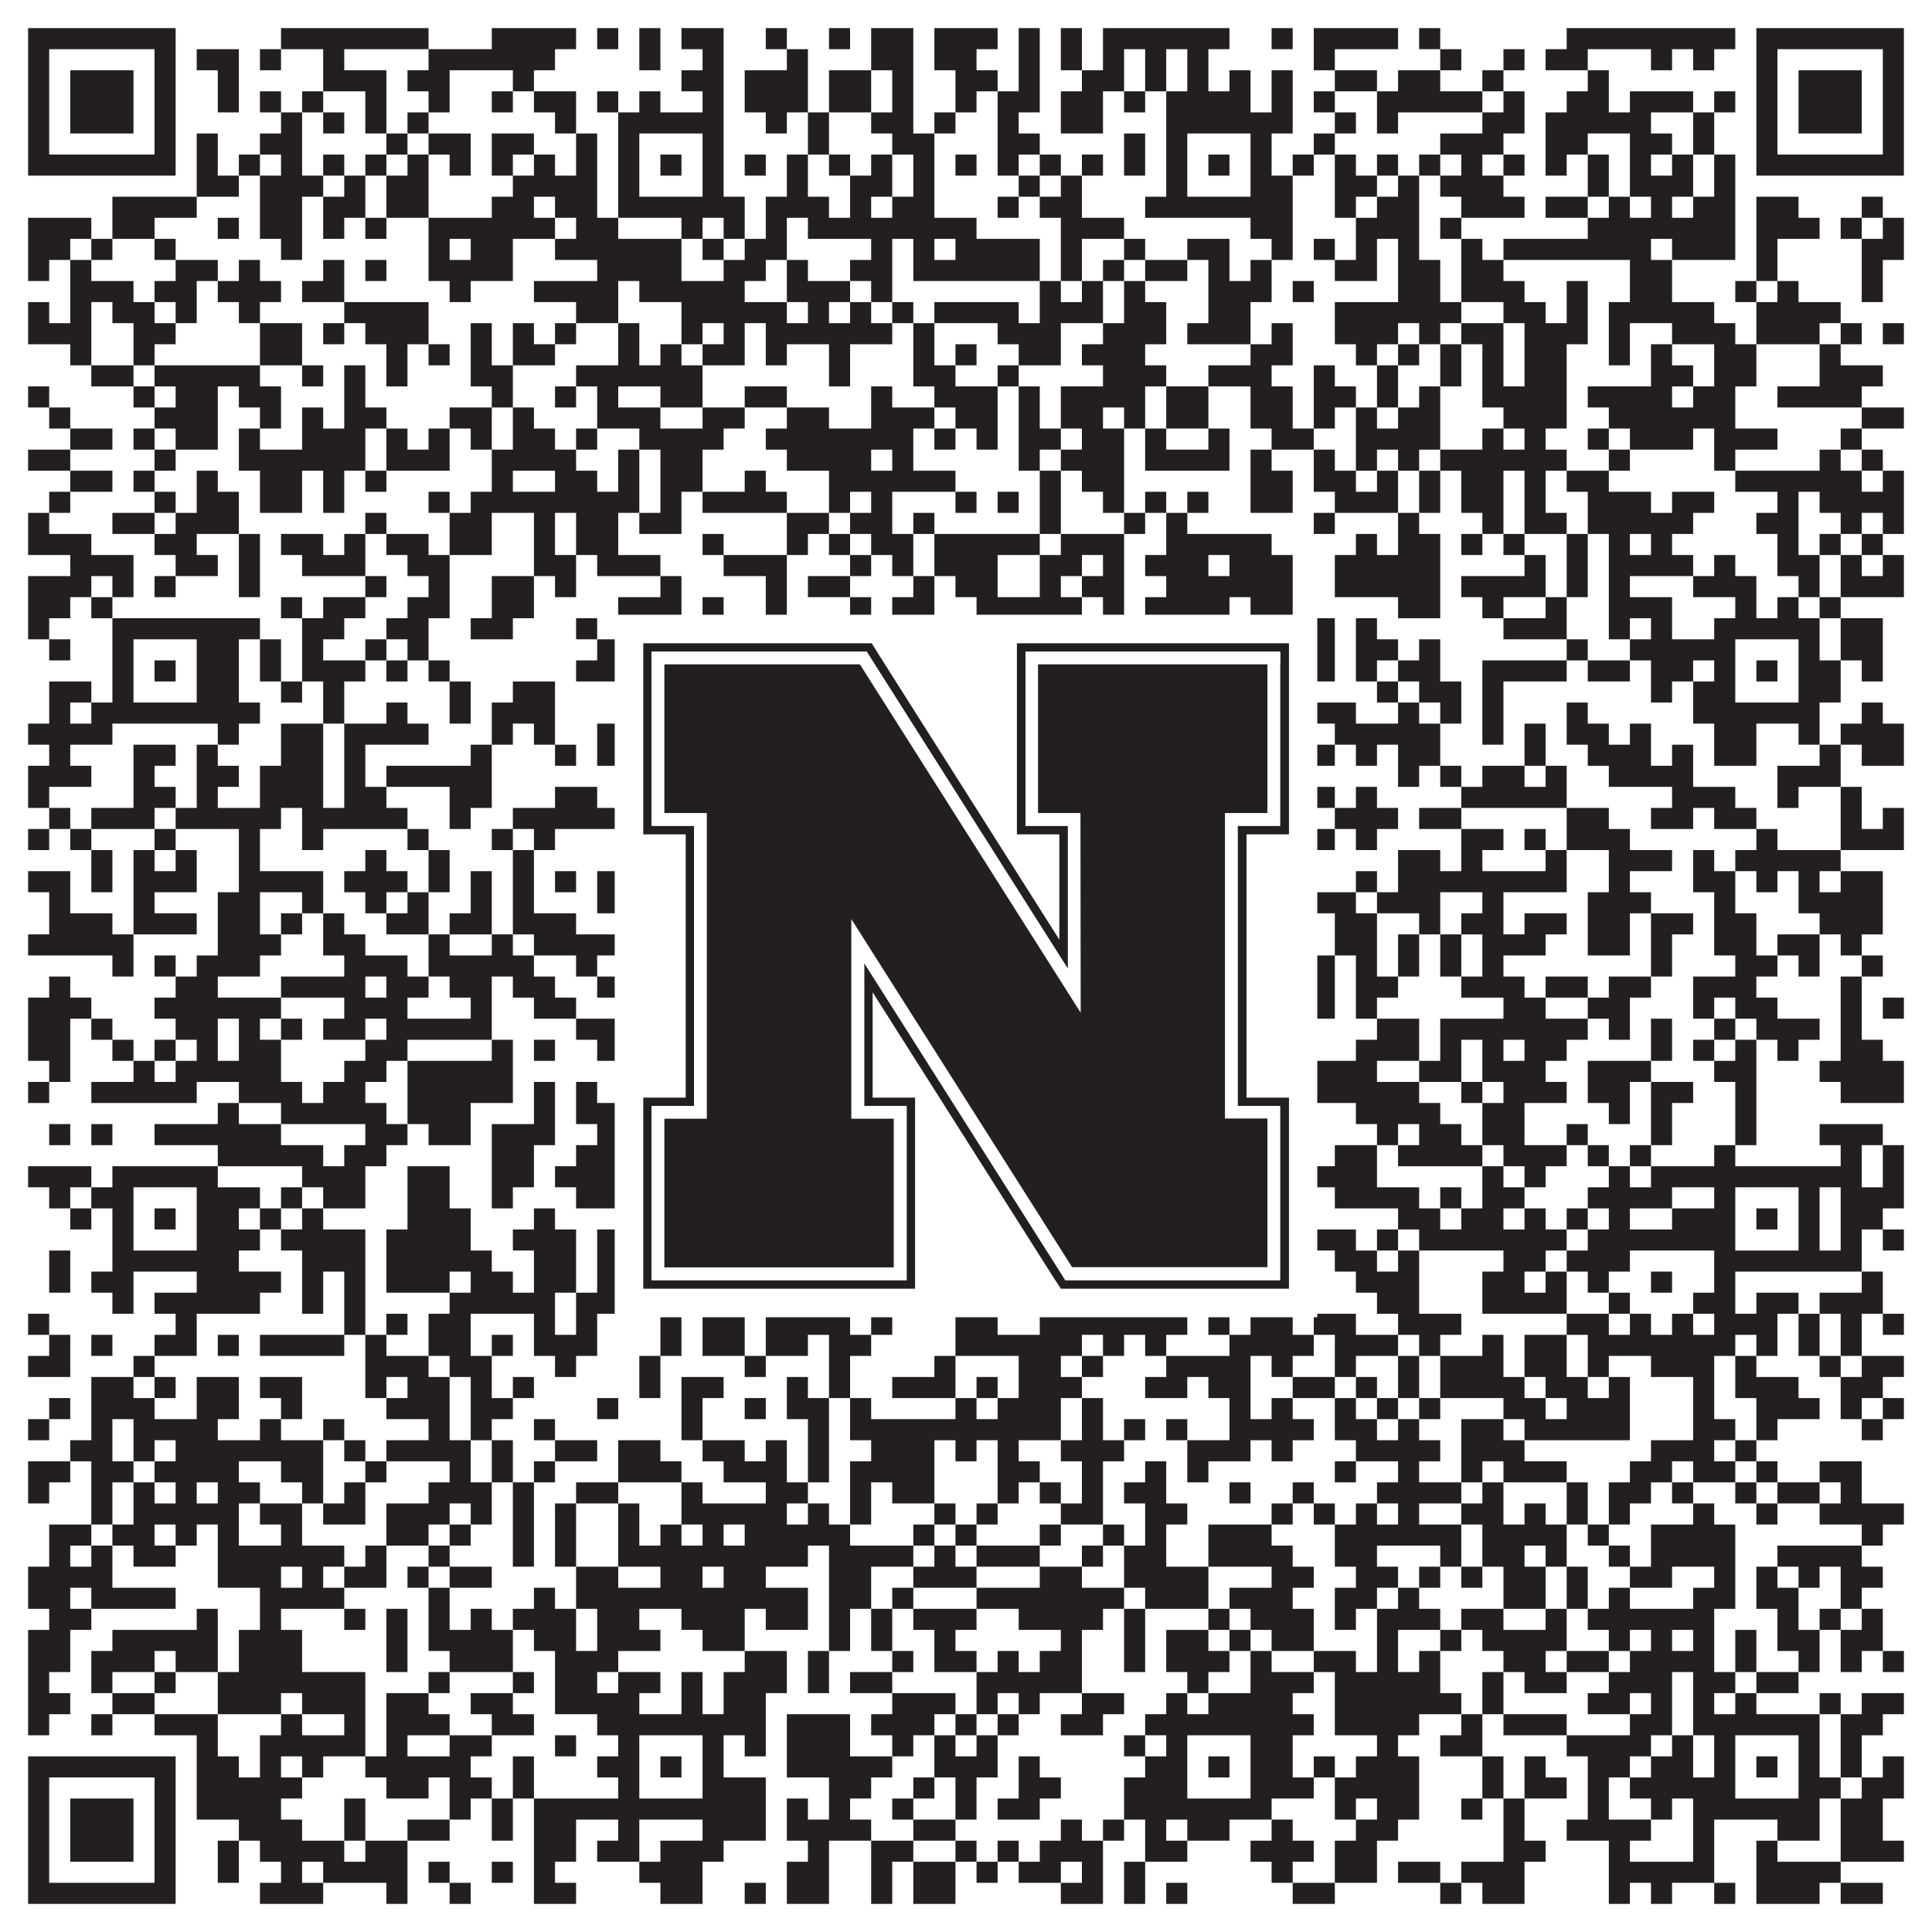 <?xml version="1.0"?>
<svg xmlns="http://www.w3.org/2000/svg" xmlns:xlink="http://www.w3.org/1999/xlink" version="1.1" width="1100px" height="1100px" viewBox="0 0 1100 1100"><rect x="0" y="0" width="1100" height="1100" fill="#ffffff" fill-opacity="1"/><path fill="#231f20" fill-opacity="1" d="M16,16L100,16L100,28L16,28ZM160,16L244,16L244,28L160,28ZM280,16L328,16L328,28L280,28ZM340,16L352,16L352,28L340,28ZM364,16L376,16L376,28L364,28ZM388,16L412,16L412,28L388,28ZM436,16L448,16L448,28L436,28ZM472,16L484,16L484,28L472,28ZM496,16L520,16L520,28L496,28ZM532,16L568,16L568,28L532,28ZM580,16L592,16L592,28L580,28ZM604,16L616,16L616,28L604,28ZM628,16L700,16L700,28L628,28ZM724,16L736,16L736,28L724,28ZM748,16L796,16L796,28L748,28ZM808,16L820,16L820,28L808,28ZM892,16L988,16L988,28L892,28ZM1000,16L1084,16L1084,28L1000,28ZM16,28L28,28L28,40L16,40ZM88,28L100,28L100,40L88,40ZM112,28L136,28L136,40L112,40ZM148,28L160,28L160,40L148,40ZM184,28L196,28L196,40L184,40ZM244,28L316,28L316,40L244,40ZM364,28L376,28L376,40L364,40ZM400,28L412,28L412,40L400,40ZM448,28L460,28L460,40L448,40ZM496,28L520,28L520,40L496,40ZM532,28L556,28L556,40L532,40ZM580,28L592,28L592,40L580,40ZM604,28L616,28L616,40L604,40ZM628,28L640,28L640,40L628,40ZM652,28L664,28L664,40L652,40ZM676,28L688,28L688,40L676,40ZM748,28L760,28L760,40L748,40ZM820,28L832,28L832,40L820,40ZM856,28L868,28L868,40L856,40ZM880,28L904,28L904,40L880,40ZM940,28L952,28L952,40L940,40ZM964,28L976,28L976,40L964,40ZM1000,28L1012,28L1012,40L1000,40ZM1072,28L1084,28L1084,40L1072,40ZM16,40L28,40L28,52L16,52ZM40,40L76,40L76,52L40,52ZM88,40L100,40L100,52L88,52ZM124,40L136,40L136,52L124,52ZM184,40L220,40L220,52L184,52ZM232,40L256,40L256,52L232,52ZM292,40L304,40L304,52L292,52ZM388,40L412,40L412,52L388,52ZM424,40L460,40L460,52L424,52ZM472,40L496,40L496,52L472,52ZM508,40L520,40L520,52L508,52ZM544,40L568,40L568,52L544,52ZM580,40L592,40L592,52L580,52ZM616,40L640,40L640,52L616,52ZM652,40L664,40L664,52L652,52ZM676,40L688,40L688,52L676,52ZM700,40L712,40L712,52L700,52ZM724,40L736,40L736,52L724,52ZM760,40L784,40L784,52L760,52ZM796,40L820,40L820,52L796,52ZM844,40L856,40L856,52L844,52ZM904,40L916,40L916,52L904,52ZM1000,40L1012,40L1012,52L1000,52ZM1024,40L1060,40L1060,52L1024,52ZM1072,40L1084,40L1084,52L1072,52ZM16,52L28,52L28,64L16,64ZM40,52L76,52L76,64L40,64ZM88,52L100,52L100,64L88,64ZM124,52L136,52L136,64L124,64ZM148,52L160,52L160,64L148,64ZM172,52L184,52L184,64L172,64ZM208,52L220,52L220,64L208,64ZM244,52L256,52L256,64L244,64ZM280,52L292,52L292,64L280,64ZM304,52L328,52L328,64L304,64ZM340,52L352,52L352,64L340,64ZM364,52L376,52L376,64L364,64ZM400,52L412,52L412,64L400,64ZM424,52L460,52L460,64L424,64ZM472,52L496,52L496,64L472,64ZM508,52L520,52L520,64L508,64ZM544,52L556,52L556,64L544,64ZM568,52L592,52L592,64L568,64ZM604,52L628,52L628,64L604,64ZM640,52L652,52L652,64L640,64ZM664,52L712,52L712,64L664,64ZM724,52L736,52L736,64L724,64ZM748,52L760,52L760,64L748,64ZM784,52L844,52L844,64L784,64ZM856,52L868,52L868,64L856,64ZM892,52L916,52L916,64L892,64ZM928,52L964,52L964,64L928,64ZM976,52L988,52L988,64L976,64ZM1000,52L1012,52L1012,64L1000,64ZM1024,52L1060,52L1060,64L1024,64ZM1072,52L1084,52L1084,64L1072,64ZM16,64L28,64L28,76L16,76ZM40,64L76,64L76,76L40,76ZM88,64L100,64L100,76L88,76ZM160,64L172,64L172,76L160,76ZM184,64L196,64L196,76L184,76ZM208,64L220,64L220,76L208,76ZM232,64L244,64L244,76L232,76ZM316,64L328,64L328,76L316,76ZM352,64L412,64L412,76L352,76ZM436,64L448,64L448,76L436,76ZM460,64L472,64L472,76L460,76ZM496,64L520,64L520,76L496,76ZM532,64L544,64L544,76L532,76ZM568,64L580,64L580,76L568,76ZM604,64L628,64L628,76L604,76ZM664,64L736,64L736,76L664,76ZM760,64L772,64L772,76L760,76ZM784,64L796,64L796,76L784,76ZM844,64L868,64L868,76L844,76ZM880,64L940,64L940,76L880,76ZM964,64L976,64L976,76L964,76ZM1000,64L1012,64L1012,76L1000,76ZM1024,64L1060,64L1060,76L1024,76ZM1072,64L1084,64L1084,76L1072,76ZM16,76L28,76L28,88L16,88ZM88,76L100,76L100,88L88,88ZM112,76L124,76L124,88L112,88ZM148,76L172,76L172,88L148,88ZM220,76L232,76L232,88L220,88ZM244,76L268,76L268,88L244,88ZM280,76L304,76L304,88L280,88ZM328,76L340,76L340,88L328,88ZM352,76L364,76L364,88L352,88ZM400,76L412,76L412,88L400,88ZM460,76L472,76L472,88L460,88ZM508,76L532,76L532,88L508,88ZM568,76L592,76L592,88L568,88ZM640,76L652,76L652,88L640,88ZM664,76L676,76L676,88L664,88ZM712,76L724,76L724,88L712,88ZM748,76L760,76L760,88L748,88ZM820,76L856,76L856,88L820,88ZM880,76L904,76L904,88L880,88ZM928,76L952,76L952,88L928,88ZM964,76L976,76L976,88L964,88ZM1000,76L1012,76L1012,88L1000,88ZM1072,76L1084,76L1084,88L1072,88ZM16,88L100,88L100,100L16,100ZM112,88L124,88L124,100L112,100ZM136,88L148,88L148,100L136,100ZM160,88L172,88L172,100L160,100ZM184,88L196,88L196,100L184,100ZM208,88L220,88L220,100L208,100ZM232,88L244,88L244,100L232,100ZM256,88L268,88L268,100L256,100ZM280,88L292,88L292,100L280,100ZM304,88L316,88L316,100L304,100ZM328,88L340,88L340,100L328,100ZM352,88L364,88L364,100L352,100ZM376,88L388,88L388,100L376,100ZM400,88L412,88L412,100L400,100ZM424,88L436,88L436,100L424,100ZM448,88L460,88L460,100L448,100ZM472,88L484,88L484,100L472,100ZM496,88L508,88L508,100L496,100ZM520,88L532,88L532,100L520,100ZM544,88L556,88L556,100L544,100ZM568,88L580,88L580,100L568,100ZM592,88L604,88L604,100L592,100ZM616,88L628,88L628,100L616,100ZM640,88L652,88L652,100L640,100ZM664,88L676,88L676,100L664,100ZM688,88L700,88L700,100L688,100ZM712,88L724,88L724,100L712,100ZM736,88L748,88L748,100L736,100ZM760,88L772,88L772,100L760,100ZM784,88L796,88L796,100L784,100ZM808,88L820,88L820,100L808,100ZM832,88L844,88L844,100L832,100ZM856,88L868,88L868,100L856,100ZM880,88L892,88L892,100L880,100ZM904,88L916,88L916,100L904,100ZM928,88L940,88L940,100L928,100ZM952,88L964,88L964,100L952,100ZM976,88L988,88L988,100L976,100ZM1000,88L1084,88L1084,100L1000,100ZM112,100L136,100L136,112L112,112ZM148,100L184,100L184,112L148,112ZM196,100L208,100L208,112L196,112ZM220,100L244,100L244,112L220,112ZM292,100L340,100L340,112L292,112ZM352,100L364,100L364,112L352,112ZM400,100L412,100L412,112L400,112ZM448,100L460,100L460,112L448,112ZM484,100L508,100L508,112L484,112ZM520,100L532,100L532,112L520,112ZM580,100L592,100L592,112L580,112ZM604,100L616,100L616,112L604,112ZM664,100L676,100L676,112L664,112ZM712,100L736,100L736,112L712,112ZM760,100L784,100L784,112L760,112ZM796,100L808,100L808,112L796,112ZM820,100L856,100L856,112L820,112ZM904,100L916,100L916,112L904,112ZM928,100L964,100L964,112L928,112ZM976,100L988,100L988,112L976,112ZM64,112L112,112L112,124L64,124ZM148,112L172,112L172,124L148,124ZM184,112L208,112L208,124L184,124ZM220,112L244,112L244,124L220,124ZM280,112L304,112L304,124L280,124ZM316,112L340,112L340,124L316,124ZM352,112L424,112L424,124L352,124ZM436,112L472,112L472,124L436,124ZM484,112L496,112L496,124L484,124ZM508,112L532,112L532,124L508,124ZM568,112L580,112L580,124L568,124ZM592,112L616,112L616,124L592,124ZM652,112L736,112L736,124L652,124ZM760,112L772,112L772,124L760,124ZM784,112L808,112L808,124L784,124ZM832,112L868,112L868,124L832,124ZM880,112L904,112L904,124L880,124ZM916,112L928,112L928,124L916,124ZM940,112L952,112L952,124L940,124ZM964,112L988,112L988,124L964,124ZM1000,112L1024,112L1024,124L1000,124ZM1060,112L1072,112L1072,124L1060,124ZM16,124L52,124L52,136L16,136ZM64,124L88,124L88,136L64,136ZM124,124L136,124L136,136L124,136ZM148,124L172,124L172,136L148,136ZM184,124L196,124L196,136L184,136ZM208,124L220,124L220,136L208,136ZM244,124L316,124L316,136L244,136ZM328,124L352,124L352,136L328,136ZM388,124L400,124L400,136L388,136ZM412,124L424,124L424,136L412,136ZM436,124L448,124L448,136L436,136ZM460,124L556,124L556,136L460,136ZM604,124L640,124L640,136L604,136ZM712,124L736,124L736,136L712,136ZM772,124L808,124L808,136L772,136ZM820,124L832,124L832,136L820,136ZM904,124L988,124L988,136L904,136ZM1000,124L1036,124L1036,136L1000,136ZM1048,124L1060,124L1060,136L1048,136ZM1072,124L1084,124L1084,136L1072,136ZM16,136L40,136L40,148L16,148ZM52,136L64,136L64,148L52,148ZM88,136L100,136L100,148L88,148ZM160,136L172,136L172,148L160,148ZM244,136L256,136L256,148L244,148ZM268,136L292,136L292,148L268,148ZM316,136L388,136L388,148L316,148ZM400,136L412,136L412,148L400,148ZM424,136L448,136L448,148L424,148ZM496,136L508,136L508,148L496,148ZM520,136L532,136L532,148L520,148ZM544,136L592,136L592,148L544,148ZM604,136L616,136L616,148L604,148ZM640,136L652,136L652,148L640,148ZM676,136L700,136L700,148L676,148ZM724,136L736,136L736,148L724,148ZM748,136L760,136L760,148L748,148ZM772,136L784,136L784,148L772,148ZM796,136L808,136L808,148L796,148ZM832,136L844,136L844,148L832,148ZM856,136L940,136L940,148L856,148ZM952,136L988,136L988,148L952,148ZM1000,136L1012,136L1012,148L1000,148ZM1060,136L1084,136L1084,148L1060,148ZM16,148L28,148L28,160L16,160ZM40,148L52,148L52,160L40,160ZM100,148L124,148L124,160L100,160ZM136,148L148,148L148,160L136,160ZM184,148L196,148L196,160L184,160ZM208,148L220,148L220,160L208,160ZM244,148L292,148L292,160L244,160ZM340,148L388,148L388,160L340,160ZM412,148L436,148L436,160L412,160ZM448,148L460,148L460,160L448,160ZM484,148L508,148L508,160L484,160ZM520,148L592,148L592,160L520,160ZM604,148L616,148L616,160L604,160ZM628,148L640,148L640,160L628,160ZM652,148L676,148L676,160L652,160ZM688,148L700,148L700,160L688,160ZM712,148L724,148L724,160L712,160ZM760,148L784,148L784,160L760,160ZM796,148L820,148L820,160L796,160ZM832,148L856,148L856,160L832,160ZM928,148L952,148L952,160L928,160ZM1000,148L1012,148L1012,160L1000,160ZM1060,148L1072,148L1072,160L1060,160ZM40,160L76,160L76,172L40,172ZM88,160L112,160L112,172L88,172ZM124,160L160,160L160,172L124,172ZM172,160L196,160L196,172L172,172ZM256,160L268,160L268,172L256,172ZM304,160L352,160L352,172L304,172ZM364,160L424,160L424,172L364,172ZM448,160L484,160L484,172L448,172ZM496,160L508,160L508,172L496,172ZM592,160L604,160L604,172L592,172ZM616,160L628,160L628,172L616,172ZM640,160L652,160L652,172L640,172ZM688,160L724,160L724,172L688,172ZM736,160L748,160L748,172L736,172ZM796,160L820,160L820,172L796,172ZM832,160L868,160L868,172L832,172ZM892,160L904,160L904,172L892,172ZM928,160L952,160L952,172L928,172ZM988,160L1000,160L1000,172L988,172ZM1012,160L1024,160L1024,172L1012,172ZM1060,160L1072,160L1072,172L1060,172ZM16,172L28,172L28,184L16,184ZM40,172L52,172L52,184L40,184ZM64,172L88,172L88,184L64,184ZM100,172L112,172L112,184L100,184ZM136,172L148,172L148,184L136,184ZM196,172L244,172L244,184L196,184ZM328,172L352,172L352,184L328,184ZM388,172L448,172L448,184L388,184ZM460,172L472,172L472,184L460,184ZM484,172L496,172L496,184L484,184ZM508,172L520,172L520,184L508,184ZM532,172L580,172L580,184L532,184ZM592,172L628,172L628,184L592,184ZM640,172L664,172L664,184L640,184ZM688,172L712,172L712,184L688,184ZM760,172L832,172L832,184L760,184ZM856,172L880,172L880,184L856,184ZM892,172L904,172L904,184L892,184ZM916,172L976,172L976,184L916,184ZM1000,172L1048,172L1048,184L1000,184ZM16,184L52,184L52,196L16,196ZM76,184L100,184L100,196L76,196ZM148,184L172,184L172,196L148,196ZM184,184L196,184L196,196L184,196ZM208,184L244,184L244,196L208,196ZM268,184L280,184L280,196L268,196ZM292,184L304,184L304,196L292,196ZM316,184L328,184L328,196L316,196ZM352,184L364,184L364,196L352,196ZM388,184L400,184L400,196L388,196ZM412,184L424,184L424,196L412,196ZM436,184L508,184L508,196L436,196ZM520,184L532,184L532,196L520,196ZM568,184L604,184L604,196L568,196ZM628,184L664,184L664,196L628,196ZM676,184L712,184L712,196L676,196ZM724,184L736,184L736,196L724,196ZM760,184L796,184L796,196L760,196ZM808,184L820,184L820,196L808,196ZM832,184L856,184L856,196L832,196ZM868,184L904,184L904,196L868,196ZM916,184L928,184L928,196L916,196ZM952,184L988,184L988,196L952,196ZM1000,184L1036,184L1036,196L1000,196ZM1048,184L1060,184L1060,196L1048,196ZM1072,184L1084,184L1084,196L1072,196ZM40,196L52,196L52,208L40,208ZM76,196L88,196L88,208L76,208ZM148,196L172,196L172,208L148,208ZM220,196L232,196L232,208L220,208ZM244,196L256,196L256,208L244,208ZM268,196L280,196L280,208L268,208ZM292,196L316,196L316,208L292,208ZM352,196L364,196L364,208L352,208ZM376,196L388,196L388,208L376,208ZM400,196L424,196L424,208L400,208ZM436,196L448,196L448,208L436,208ZM472,196L484,196L484,208L472,208ZM520,196L532,196L532,208L520,208ZM544,196L556,196L556,208L544,208ZM580,196L604,196L604,208L580,208ZM616,196L652,196L652,208L616,208ZM712,196L736,196L736,208L712,208ZM772,196L784,196L784,208L772,208ZM796,196L808,196L808,208L796,208ZM820,196L832,196L832,208L820,208ZM844,196L856,196L856,208L844,208ZM868,196L892,196L892,208L868,208ZM916,196L928,196L928,208L916,208ZM940,196L952,196L952,208L940,208ZM976,196L1000,196L1000,208L976,208ZM1036,196L1048,196L1048,208L1036,208ZM52,208L76,208L76,220L52,220ZM88,208L148,208L148,220L88,220ZM172,208L184,208L184,220L172,220ZM196,208L208,208L208,220L196,220ZM220,208L232,208L232,220L220,220ZM268,208L292,208L292,220L268,220ZM328,208L400,208L400,220L328,220ZM472,208L484,208L484,220L472,220ZM520,208L544,208L544,220L520,220ZM568,208L580,208L580,220L568,220ZM628,208L664,208L664,220L628,220ZM688,208L724,208L724,220L688,220ZM748,208L760,208L760,220L748,220ZM784,208L796,208L796,220L784,220ZM820,208L832,208L832,220L820,220ZM844,208L856,208L856,220L844,220ZM868,208L892,208L892,220L868,220ZM940,208L964,208L964,220L940,220ZM976,208L1000,208L1000,220L976,220ZM1036,208L1072,208L1072,220L1036,220ZM16,220L28,220L28,232L16,232ZM76,220L88,220L88,232L76,232ZM100,220L124,220L124,232L100,232ZM136,220L160,220L160,232L136,232ZM196,220L208,220L208,232L196,232ZM280,220L292,220L292,232L280,232ZM316,220L328,220L328,232L316,232ZM340,220L352,220L352,232L340,232ZM376,220L400,220L400,232L376,232ZM424,220L448,220L448,232L424,232ZM496,220L508,220L508,232L496,232ZM532,220L568,220L568,232L532,232ZM580,220L592,220L592,232L580,232ZM604,220L652,220L652,232L604,232ZM664,220L688,220L688,232L664,232ZM712,220L736,220L736,232L712,232ZM748,220L772,220L772,232L748,232ZM784,220L796,220L796,232L784,232ZM808,220L820,220L820,232L808,232ZM844,220L892,220L892,232L844,232ZM904,220L952,220L952,232L904,232ZM964,220L988,220L988,232L964,232ZM1012,220L1060,220L1060,232L1012,232ZM28,232L40,232L40,244L28,244ZM88,232L124,232L124,244L88,244ZM148,232L160,232L160,244L148,244ZM172,232L184,232L184,244L172,244ZM196,232L220,232L220,244L196,244ZM256,232L280,232L280,244L256,244ZM292,232L304,232L304,244L292,244ZM340,232L376,232L376,244L340,244ZM400,232L424,232L424,244L400,244ZM448,232L472,232L472,244L448,244ZM496,232L532,232L532,244L496,244ZM544,232L568,232L568,244L544,244ZM580,232L592,232L592,244L580,244ZM604,232L628,232L628,244L604,244ZM640,232L652,232L652,244L640,244ZM664,232L688,232L688,244L664,244ZM712,232L736,232L736,244L712,244ZM748,232L760,232L760,244L748,244ZM772,232L784,232L784,244L772,244ZM796,232L820,232L820,244L796,244ZM856,232L892,232L892,244L856,244ZM916,232L988,232L988,244L916,244ZM1060,232L1084,232L1084,244L1060,244ZM40,244L64,244L64,256L40,256ZM76,244L88,244L88,256L76,256ZM100,244L124,244L124,256L100,256ZM136,244L148,244L148,256L136,256ZM172,244L208,244L208,256L172,256ZM220,244L232,244L232,256L220,256ZM244,244L256,244L256,256L244,256ZM268,244L280,244L280,256L268,256ZM292,244L316,244L316,256L292,256ZM328,244L340,244L340,256L328,256ZM364,244L412,244L412,256L364,256ZM436,244L520,244L520,256L436,256ZM532,244L544,244L544,256L532,256ZM556,244L568,244L568,256L556,256ZM580,244L604,244L604,256L580,256ZM616,244L640,244L640,256L616,256ZM652,244L664,244L664,256L652,256ZM688,244L700,244L700,256L688,256ZM724,244L748,244L748,256L724,256ZM772,244L820,244L820,256L772,256ZM844,244L856,244L856,256L844,256ZM868,244L880,244L880,256L868,256ZM904,244L916,244L916,256L904,256ZM928,244L964,244L964,256L928,256ZM976,244L1012,244L1012,256L976,256ZM1048,244L1060,244L1060,256L1048,256ZM16,256L40,256L40,268L16,268ZM88,256L100,256L100,268L88,268ZM136,256L208,256L208,268L136,268ZM220,256L256,256L256,268L220,268ZM280,256L328,256L328,268L280,268ZM352,256L364,256L364,268L352,268ZM376,256L400,256L400,268L376,268ZM448,256L496,256L496,268L448,268ZM508,256L520,256L520,268L508,268ZM580,256L592,256L592,268L580,268ZM604,256L640,256L640,268L604,268ZM652,256L700,256L700,268L652,268ZM712,256L724,256L724,268L712,268ZM748,256L760,256L760,268L748,268ZM772,256L784,256L784,268L772,268ZM796,256L808,256L808,268L796,268ZM820,256L892,256L892,268L820,268ZM916,256L928,256L928,268L916,268ZM976,256L988,256L988,268L976,268ZM1036,256L1048,256L1048,268L1036,268ZM1060,256L1072,256L1072,268L1060,268ZM40,268L64,268L64,280L40,280ZM76,268L88,268L88,280L76,280ZM112,268L124,268L124,280L112,280ZM148,268L172,268L172,280L148,280ZM184,268L196,268L196,280L184,280ZM208,268L220,268L220,280L208,280ZM280,268L292,268L292,280L280,280ZM316,268L340,268L340,280L316,280ZM352,268L364,268L364,280L352,280ZM376,268L400,268L400,280L376,280ZM424,268L436,268L436,280L424,280ZM472,268L544,268L544,280L472,280ZM592,268L604,268L604,280L592,280ZM616,268L640,268L640,280L616,280ZM712,268L736,268L736,280L712,280ZM748,268L772,268L772,280L748,280ZM784,268L796,268L796,280L784,280ZM808,268L820,268L820,280L808,280ZM832,268L856,268L856,280L832,280ZM868,268L880,268L880,280L868,280ZM892,268L916,268L916,280L892,280ZM988,268L1060,268L1060,280L988,280ZM1072,268L1084,268L1084,280L1072,280ZM28,280L40,280L40,292L28,292ZM88,280L100,280L100,292L88,292ZM112,280L136,280L136,292L112,292ZM148,280L172,280L172,292L148,292ZM184,280L196,280L196,292L184,292ZM244,280L256,280L256,292L244,292ZM268,280L364,280L364,292L268,292ZM376,280L388,280L388,292L376,292ZM400,280L448,280L448,292L400,292ZM472,280L484,280L484,292L472,292ZM496,280L508,280L508,292L496,292ZM544,280L556,280L556,292L544,292ZM568,280L580,280L580,292L568,292ZM592,280L604,280L604,292L592,292ZM628,280L640,280L640,292L628,292ZM652,280L664,280L664,292L652,292ZM676,280L688,280L688,292L676,292ZM712,280L736,280L736,292L712,292ZM760,280L796,280L796,292L760,292ZM808,280L820,280L820,292L808,292ZM832,280L856,280L856,292L832,292ZM868,280L880,280L880,292L868,292ZM904,280L940,280L940,292L904,292ZM952,280L976,280L976,292L952,292ZM1012,280L1024,280L1024,292L1012,292ZM1036,280L1084,280L1084,292L1036,292ZM16,292L28,292L28,304L16,304ZM64,292L88,292L88,304L64,304ZM100,292L136,292L136,304L100,304ZM208,292L220,292L220,304L208,304ZM256,292L280,292L280,304L256,304ZM304,292L316,292L316,304L304,304ZM328,292L352,292L352,304L328,304ZM364,292L388,292L388,304L364,304ZM448,292L472,292L472,304L448,304ZM484,292L508,292L508,304L484,304ZM520,292L532,292L532,304L520,304ZM592,292L604,292L604,304L592,304ZM640,292L652,292L652,304L640,304ZM664,292L676,292L676,304L664,304ZM748,292L760,292L760,304L748,304ZM796,292L808,292L808,304L796,304ZM844,292L856,292L856,304L844,304ZM868,292L892,292L892,304L868,304ZM904,292L964,292L964,304L904,304ZM1000,292L1024,292L1024,304L1000,304ZM1048,292L1060,292L1060,304L1048,304ZM1072,292L1084,292L1084,304L1072,304ZM16,304L52,304L52,316L16,316ZM88,304L112,304L112,316L88,316ZM136,304L148,304L148,316L136,316ZM160,304L184,304L184,316L160,316ZM196,304L208,304L208,316L196,316ZM220,304L244,304L244,316L220,316ZM256,304L280,304L280,316L256,316ZM304,304L316,304L316,316L304,316ZM328,304L352,304L352,316L328,316ZM400,304L412,304L412,316L400,316ZM448,304L460,304L460,316L448,316ZM472,304L484,304L484,316L472,316ZM496,304L520,304L520,316L496,316ZM532,304L592,304L592,316L532,316ZM604,304L640,304L640,316L604,316ZM664,304L724,304L724,316L664,316ZM772,304L784,304L784,316L772,316ZM796,304L820,304L820,316L796,316ZM832,304L844,304L844,316L832,316ZM856,304L868,304L868,316L856,316ZM892,304L904,304L904,316L892,316ZM916,304L928,304L928,316L916,316ZM940,304L952,304L952,316L940,316ZM1012,304L1024,304L1024,316L1012,316ZM1036,304L1048,304L1048,316L1036,316ZM1060,304L1072,304L1072,316L1060,316ZM40,316L76,316L76,328L40,328ZM100,316L124,316L124,328L100,328ZM136,316L148,316L148,328L136,328ZM172,316L208,316L208,328L172,328ZM232,316L256,316L256,328L232,328ZM304,316L328,316L328,328L304,328ZM340,316L376,316L376,328L340,328ZM412,316L448,316L448,328L412,328ZM484,316L496,316L496,328L484,328ZM508,316L520,316L520,328L508,328ZM532,316L568,316L568,328L532,328ZM592,316L616,316L616,328L592,328ZM628,316L640,316L640,328L628,328ZM652,316L688,316L688,328L652,328ZM700,316L736,316L736,328L700,328ZM760,316L820,316L820,328L760,328ZM868,316L880,316L880,328L868,328ZM892,316L904,316L904,328L892,328ZM916,316L964,316L964,328L916,328ZM976,316L988,316L988,328L976,328ZM1012,316L1036,316L1036,328L1012,328ZM1048,316L1060,316L1060,328L1048,328ZM1072,316L1084,316L1084,328L1072,328ZM16,328L52,328L52,340L16,340ZM64,328L76,328L76,340L64,340ZM88,328L100,328L100,340L88,340ZM136,328L148,328L148,340L136,340ZM208,328L220,328L220,340L208,340ZM244,328L256,328L256,340L244,340ZM280,328L304,328L304,340L280,340ZM316,328L328,328L328,340L316,340ZM376,328L388,328L388,340L376,340ZM436,328L448,328L448,340L436,340ZM460,328L484,328L484,340L460,340ZM520,328L532,328L532,340L520,340ZM544,328L568,328L568,340L544,340ZM592,328L604,328L604,340L592,340ZM616,328L640,328L640,340L616,340ZM664,328L736,328L736,340L664,340ZM760,328L820,328L820,340L760,340ZM832,328L880,328L880,340L832,340ZM892,328L904,328L904,340L892,340ZM916,328L928,328L928,340L916,340ZM964,328L1000,328L1000,340L964,340ZM1024,328L1036,328L1036,340L1024,340ZM1048,328L1084,328L1084,340L1048,340ZM16,340L40,340L40,352L16,352ZM52,340L64,340L64,352L52,352ZM160,340L172,340L172,352L160,352ZM184,340L208,340L208,352L184,352ZM232,340L256,340L256,352L232,352ZM280,340L304,340L304,352L280,352ZM352,340L388,340L388,352L352,352ZM400,340L412,340L412,352L400,352ZM436,340L448,340L448,352L436,352ZM484,340L496,340L496,352L484,352ZM508,340L532,340L532,352L508,352ZM556,340L616,340L616,352L556,352ZM628,340L640,340L640,352L628,352ZM652,340L700,340L700,352L652,352ZM712,340L736,340L736,352L712,352ZM796,340L820,340L820,352L796,352ZM844,340L856,340L856,352L844,352ZM880,340L892,340L892,352L880,352ZM916,340L952,340L952,352L916,352ZM988,340L1000,340L1000,352L988,352ZM1012,340L1024,340L1024,352L1012,352ZM1036,340L1048,340L1048,352L1036,352ZM16,352L28,352L28,364L16,364ZM64,352L148,352L148,364L64,364ZM172,352L196,352L196,364L172,364ZM220,352L244,352L244,364L220,364ZM268,352L292,352L292,364L268,364ZM328,352L340,352L340,364L328,364ZM352,352L424,352L424,364L352,364ZM460,352L472,352L472,364L460,364ZM484,352L496,352L496,364L484,364ZM520,352L568,352L568,364L520,364ZM592,352L628,352L628,364L592,364ZM664,352L724,352L724,364L664,364ZM748,352L760,352L760,364L748,364ZM772,352L784,352L784,364L772,364ZM856,352L892,352L892,364L856,364ZM916,352L928,352L928,364L916,364ZM940,352L952,352L952,364L940,364ZM976,352L1036,352L1036,364L976,364ZM1048,352L1072,352L1072,364L1048,364ZM28,364L40,364L40,376L28,376ZM64,364L76,364L76,376L64,376ZM112,364L136,364L136,376L112,376ZM148,364L160,364L160,376L148,376ZM172,364L184,364L184,376L172,376ZM208,364L220,364L220,376L208,376ZM232,364L244,364L244,376L232,376ZM340,364L364,364L364,376L340,376ZM400,364L412,364L412,376L400,376ZM424,364L448,364L448,376L424,376ZM496,364L544,364L544,376L496,376ZM556,364L568,364L568,376L556,376ZM592,364L652,364L652,376L592,376ZM664,364L676,364L676,376L664,376ZM712,364L736,364L736,376L712,376ZM748,364L760,364L760,376L748,376ZM772,364L796,364L796,376L772,376ZM808,364L820,364L820,376L808,376ZM892,364L904,364L904,376L892,376ZM928,364L988,364L988,376L928,376ZM1024,364L1036,364L1036,376L1024,376ZM1048,364L1072,364L1072,376L1048,376ZM64,376L76,376L76,388L64,388ZM88,376L100,376L100,388L88,388ZM112,376L136,376L136,388L112,388ZM148,376L160,376L160,388L148,388ZM172,376L208,376L208,388L172,388ZM220,376L232,376L232,388L220,388ZM244,376L256,376L256,388L244,388ZM328,376L364,376L364,388L328,388ZM376,376L388,376L388,388L376,388ZM400,376L424,376L424,388L400,388ZM448,376L460,376L460,388L448,388ZM484,376L496,376L496,388L484,388ZM508,376L568,376L568,388L508,388ZM616,376L676,376L676,388L616,388ZM688,376L700,376L700,388L688,388ZM712,376L736,376L736,388L712,388ZM748,376L760,376L760,388L748,388ZM772,376L784,376L784,388L772,388ZM796,376L820,376L820,388L796,388ZM844,376L892,376L892,388L844,388ZM904,376L928,376L928,388L904,388ZM940,376L964,376L964,388L940,388ZM976,376L988,376L988,388L976,388ZM1000,376L1012,376L1012,388L1000,388ZM1024,376L1048,376L1048,388L1024,388ZM1060,376L1072,376L1072,388L1060,388ZM28,388L52,388L52,400L28,400ZM64,388L76,388L76,400L64,400ZM112,388L136,388L136,400L112,400ZM160,388L172,388L172,400L160,400ZM184,388L196,388L196,400L184,400ZM256,388L268,388L268,400L256,400ZM292,388L316,388L316,400L292,400ZM352,388L364,388L364,400L352,400ZM400,388L412,388L412,400L400,400ZM424,388L460,388L460,400L424,400ZM508,388L520,388L520,400L508,400ZM532,388L544,388L544,400L532,400ZM556,388L568,388L568,400L556,400ZM604,388L640,388L640,400L604,400ZM664,388L676,388L676,400L664,400ZM712,388L748,388L748,400L712,400ZM784,388L796,388L796,400L784,400ZM808,388L832,388L832,400L808,400ZM844,388L856,388L856,400L844,400ZM940,388L952,388L952,400L940,400ZM964,388L988,388L988,400L964,400ZM1024,388L1048,388L1048,400L1024,400ZM28,400L40,400L40,412L28,412ZM52,400L148,400L148,412L52,412ZM184,400L196,400L196,412L184,412ZM220,400L232,400L232,412L220,412ZM256,400L268,400L268,412L256,412ZM280,400L316,400L316,412L280,412ZM352,400L412,400L412,412L352,412ZM436,400L448,400L448,412L436,412ZM460,400L472,400L472,412L460,412ZM484,400L496,400L496,412L484,412ZM508,400L532,400L532,412L508,412ZM544,400L556,400L556,412L544,412ZM580,400L616,400L616,412L580,412ZM628,400L640,400L640,412L628,412ZM664,400L724,400L724,412L664,412ZM748,400L772,400L772,412L748,412ZM796,400L808,400L808,412L796,412ZM820,400L832,400L832,412L820,412ZM844,400L856,400L856,412L844,412ZM892,400L904,400L904,412L892,412ZM964,400L1036,400L1036,412L964,412ZM1060,400L1072,400L1072,412L1060,412ZM16,412L64,412L64,424L16,424ZM124,412L136,412L136,424L124,424ZM160,412L184,412L184,424L160,424ZM196,412L244,412L244,424L196,424ZM280,412L292,412L292,424L280,424ZM304,412L316,412L316,424L304,424ZM340,412L364,412L364,424L340,424ZM376,412L448,412L448,424L376,424ZM460,412L484,412L484,424L460,424ZM496,412L508,412L508,424L496,424ZM520,412L532,412L532,424L520,424ZM556,412L568,412L568,424L556,424ZM580,412L652,412L652,424L580,424ZM664,412L688,412L688,424L664,424ZM724,412L736,412L736,424L724,424ZM760,412L820,412L820,424L760,424ZM844,412L856,412L856,424L844,424ZM868,412L880,412L880,424L868,424ZM892,412L916,412L916,424L892,424ZM928,412L940,412L940,424L928,424ZM976,412L1000,412L1000,424L976,424ZM1024,412L1036,412L1036,424L1024,424ZM1048,412L1084,412L1084,424L1048,424ZM28,424L40,424L40,436L28,436ZM76,424L100,424L100,436L76,436ZM112,424L124,424L124,436L112,436ZM160,424L184,424L184,436L160,436ZM196,424L208,424L208,436L196,436ZM268,424L280,424L280,436L268,436ZM316,424L328,424L328,436L316,436ZM340,424L352,424L352,436L340,436ZM376,424L400,424L400,436L376,436ZM412,424L424,424L424,436L412,436ZM448,424L472,424L472,436L448,436ZM508,424L532,424L532,436L508,436ZM556,424L568,424L568,436L556,436ZM580,424L592,424L592,436L580,436ZM604,424L616,424L616,436L604,436ZM640,424L652,424L652,436L640,436ZM676,424L700,424L700,436L676,436ZM712,424L760,424L760,436L712,436ZM772,424L784,424L784,436L772,436ZM796,424L820,424L820,436L796,436ZM868,424L880,424L880,436L868,436ZM904,424L940,424L940,436L904,436ZM952,424L964,424L964,436L952,436ZM976,424L1000,424L1000,436L976,436ZM1036,424L1048,424L1048,436L1036,436ZM1060,424L1084,424L1084,436L1060,436ZM16,436L52,436L52,448L16,448ZM76,436L88,436L88,448L76,448ZM112,436L136,436L136,448L112,448ZM148,436L184,436L184,448L148,448ZM196,436L208,436L208,448L196,448ZM220,436L280,436L280,448L220,448ZM352,436L364,436L364,448L352,448ZM412,436L424,436L424,448L412,448ZM436,436L472,436L472,448L436,448ZM508,436L520,436L520,448L508,448ZM544,436L556,436L556,448L544,448ZM628,436L688,436L688,448L628,448ZM712,436L724,436L724,448L712,448ZM796,436L808,436L808,448L796,448ZM820,436L832,436L832,448L820,448ZM844,436L868,436L868,448L844,448ZM880,436L892,436L892,448L880,448ZM916,436L964,436L964,448L916,448ZM1012,436L1048,436L1048,448L1012,448ZM16,448L28,448L28,460L16,460ZM76,448L100,448L100,460L76,460ZM112,448L124,448L124,460L112,460ZM148,448L184,448L184,460L148,460ZM196,448L220,448L220,460L196,460ZM256,448L280,448L280,460L256,460ZM316,448L340,448L340,460L316,460ZM364,448L376,448L376,460L364,460ZM388,448L412,448L412,460L388,460ZM424,448L448,448L448,460L424,460ZM484,448L496,448L496,460L484,460ZM508,448L520,448L520,460L508,460ZM592,448L616,448L616,460L592,460ZM628,448L652,448L652,460L628,460ZM664,448L676,448L676,460L664,460ZM700,448L736,448L736,460L700,460ZM748,448L760,448L760,460L748,460ZM772,448L784,448L784,460L772,460ZM832,448L892,448L892,460L832,460ZM952,448L988,448L988,460L952,460ZM1012,448L1024,448L1024,460L1012,460ZM1048,448L1060,448L1060,460L1048,460ZM28,460L40,460L40,472L28,472ZM52,460L88,460L88,472L52,472ZM100,460L160,460L160,472L100,472ZM172,460L232,460L232,472L172,472ZM256,460L268,460L268,472L256,472ZM292,460L352,460L352,472L292,472ZM376,460L412,460L412,472L376,472ZM424,460L436,460L436,472L424,472ZM448,460L496,460L496,472L448,472ZM508,460L520,460L520,472L508,472ZM532,460L640,460L640,472L532,472ZM652,460L664,460L664,472L652,472ZM676,460L700,460L700,472L676,472ZM724,460L748,460L748,472L724,472ZM760,460L796,460L796,472L760,472ZM808,460L832,460L832,472L808,472ZM892,460L916,460L916,472L892,472ZM940,460L964,460L964,472L940,472ZM976,460L1000,460L1000,472L976,472ZM1048,460L1060,460L1060,472L1048,472ZM1072,460L1084,460L1084,472L1072,472ZM16,472L28,472L28,484L16,484ZM40,472L52,472L52,484L40,484ZM88,472L100,472L100,484L88,484ZM136,472L148,472L148,484L136,484ZM172,472L184,472L184,484L172,484ZM232,472L244,472L244,484L232,484ZM280,472L292,472L292,484L280,484ZM304,472L316,472L316,484L304,484ZM364,472L400,472L400,484L364,484ZM412,472L436,472L436,484L412,484ZM448,472L472,472L472,484L448,484ZM496,472L508,472L508,484L496,484ZM520,472L568,472L568,484L520,484ZM580,472L592,472L592,484L580,484ZM640,472L652,472L652,484L640,484ZM664,472L676,472L676,484L664,484ZM712,472L760,472L760,484L712,484ZM772,472L784,472L784,484L772,484ZM832,472L856,472L856,484L832,484ZM868,472L880,472L880,484L868,484ZM892,472L928,472L928,484L892,484ZM1000,472L1012,472L1012,484L1000,484ZM1048,472L1084,472L1084,484L1048,484ZM52,484L64,484L64,496L52,496ZM76,484L88,484L88,496L76,496ZM100,484L112,484L112,496L100,496ZM136,484L148,484L148,496L136,496ZM208,484L220,484L220,496L208,496ZM244,484L256,484L256,496L244,496ZM292,484L304,484L304,496L292,496ZM352,484L364,484L364,496L352,496ZM376,484L388,484L388,496L376,496ZM400,484L412,484L412,496L400,496ZM436,484L460,484L460,496L436,496ZM472,484L496,484L496,496L472,496ZM556,484L580,484L580,496L556,496ZM616,484L628,484L628,496L616,496ZM652,484L664,484L664,496L652,496ZM700,484L724,484L724,496L700,496ZM796,484L820,484L820,496L796,496ZM832,484L844,484L844,496L832,496ZM880,484L892,484L892,496L880,496ZM916,484L952,484L952,496L916,496ZM964,484L976,484L976,496L964,496ZM988,484L1048,484L1048,496L988,496ZM16,496L40,496L40,508L16,508ZM52,496L64,496L64,508L52,508ZM76,496L112,496L112,508L76,508ZM136,496L184,496L184,508L136,508ZM196,496L232,496L232,508L196,508ZM244,496L256,496L256,508L244,508ZM268,496L280,496L280,508L268,508ZM292,496L304,496L304,508L292,508ZM316,496L328,496L328,508L316,508ZM340,496L400,496L400,508L340,508ZM424,496L460,496L460,508L424,508ZM472,496L496,496L496,508L472,508ZM520,496L532,496L532,508L520,508ZM544,496L556,496L556,508L544,508ZM616,496L640,496L640,508L616,508ZM700,496L712,496L712,508L700,508ZM772,496L784,496L784,508L772,508ZM796,496L892,496L892,508L796,508ZM916,496L928,496L928,508L916,508ZM964,496L988,496L988,508L964,508ZM1000,496L1012,496L1012,508L1000,508ZM1024,496L1036,496L1036,508L1024,508ZM1048,496L1072,496L1072,508L1048,508ZM28,508L40,508L40,520L28,520ZM76,508L88,508L88,520L76,520ZM124,508L148,508L148,520L124,520ZM172,508L184,508L184,520L172,520ZM208,508L220,508L220,520L208,520ZM232,508L244,508L244,520L232,520ZM268,508L280,508L280,520L268,520ZM292,508L304,508L304,520L292,520ZM340,508L352,508L352,520L340,520ZM412,508L436,508L436,520L412,520ZM448,508L484,508L484,520L448,520ZM496,508L520,508L520,520L496,520ZM544,508L556,508L556,520L544,520ZM568,508L616,508L616,520L568,520ZM628,508L652,508L652,520L628,520ZM664,508L700,508L700,520L664,520ZM712,508L736,508L736,520L712,520ZM748,508L772,508L772,520L748,520ZM784,508L820,508L820,520L784,520ZM844,508L856,508L856,520L844,520ZM904,508L940,508L940,520L904,520ZM976,508L988,508L988,520L976,520ZM1024,508L1072,508L1072,520L1024,520ZM28,520L64,520L64,532L28,532ZM76,520L112,520L112,532L76,532ZM124,520L148,520L148,532L124,532ZM160,520L172,520L172,532L160,532ZM184,520L196,520L196,532L184,532ZM220,520L244,520L244,532L220,532ZM256,520L280,520L280,532L256,532ZM292,520L328,520L328,532L292,532ZM352,520L376,520L376,532L352,532ZM388,520L424,520L424,532L388,532ZM436,520L460,520L460,532L436,532ZM472,520L484,520L484,532L472,532ZM496,520L556,520L556,532L496,532ZM616,520L700,520L700,532L616,532ZM712,520L736,520L736,532L712,532ZM760,520L784,520L784,532L760,532ZM808,520L820,520L820,532L808,532ZM832,520L856,520L856,532L832,532ZM868,520L892,520L892,532L868,532ZM904,520L928,520L928,532L904,532ZM940,520L964,520L964,532L940,532ZM976,520L1000,520L1000,532L976,532ZM1036,520L1072,520L1072,532L1036,532ZM16,532L76,532L76,544L16,544ZM124,532L160,532L160,544L124,544ZM184,532L208,532L208,544L184,544ZM244,532L256,532L256,544L244,544ZM280,532L292,532L292,544L280,544ZM304,532L364,532L364,544L304,544ZM424,532L448,532L448,544L424,544ZM484,532L532,532L532,544L484,544ZM544,532L556,532L556,544L544,544ZM568,532L580,532L580,544L568,544ZM592,532L616,532L616,544L592,544ZM640,532L652,532L652,544L640,544ZM664,532L676,532L676,544L664,544ZM700,532L712,532L712,544L700,544ZM724,532L736,532L736,544L724,544ZM760,532L784,532L784,544L760,544ZM796,532L808,532L808,544L796,544ZM820,532L832,532L832,544L820,544ZM844,532L880,532L880,544L844,544ZM904,532L928,532L928,544L904,544ZM940,532L952,532L952,544L940,544ZM976,532L1000,532L1000,544L976,544ZM1012,532L1036,532L1036,544L1012,544ZM1048,532L1060,532L1060,544L1048,544ZM64,544L76,544L76,556L64,556ZM88,544L100,544L100,556L88,556ZM112,544L148,544L148,556L112,556ZM196,544L232,544L232,556L196,556ZM244,544L304,544L304,556L244,556ZM328,544L340,544L340,556L328,556ZM352,544L496,544L496,556L352,556ZM556,544L616,544L616,556L556,556ZM628,544L640,544L640,556L628,556ZM652,544L676,544L676,556L652,556ZM688,544L712,544L712,556L688,556ZM736,544L760,544L760,556L736,556ZM772,544L784,544L784,556L772,556ZM796,544L808,544L808,556L796,556ZM820,544L832,544L832,556L820,556ZM844,544L856,544L856,556L844,556ZM940,544L952,544L952,556L940,556ZM988,544L1012,544L1012,556L988,556ZM1024,544L1036,544L1036,556L1024,556ZM1060,544L1072,544L1072,556L1060,556ZM28,556L40,556L40,568L28,568ZM100,556L124,556L124,568L100,568ZM160,556L208,556L208,568L160,568ZM220,556L244,556L244,568L220,568ZM256,556L280,556L280,568L256,568ZM292,556L316,556L316,568L292,568ZM340,556L388,556L388,568L340,568ZM400,556L448,556L448,568L400,568ZM508,556L520,556L520,568L508,568ZM568,556L580,556L580,568L568,568ZM604,556L616,556L616,568L604,568ZM628,556L640,556L640,568L628,568ZM652,556L688,556L688,568L652,568ZM700,556L712,556L712,568L700,568ZM724,556L760,556L760,568L724,568ZM772,556L796,556L796,568L772,568ZM832,556L868,556L868,568L832,568ZM880,556L904,556L904,568L880,568ZM916,556L940,556L940,568L916,568ZM964,556L1000,556L1000,568L964,568ZM1048,556L1060,556L1060,568L1048,568ZM16,568L52,568L52,580L16,580ZM88,568L160,568L160,580L88,580ZM196,568L232,568L232,580L196,580ZM268,568L280,568L280,580L268,580ZM304,568L328,568L328,580L304,580ZM352,568L364,568L364,580L352,580ZM388,568L400,568L400,580L388,580ZM412,568L424,568L424,580L412,580ZM448,568L460,568L460,580L448,580ZM484,568L508,568L508,580L484,580ZM520,568L532,568L532,580L520,580ZM568,568L580,568L580,580L568,580ZM592,568L604,568L604,580L592,580ZM616,568L640,568L640,580L616,580ZM664,568L700,568L700,580L664,580ZM724,568L736,568L736,580L724,580ZM748,568L760,568L760,580L748,580ZM772,568L784,568L784,580L772,580ZM856,568L880,568L880,580L856,580ZM904,568L928,568L928,580L904,580ZM964,568L976,568L976,580L964,580ZM988,568L1012,568L1012,580L988,580ZM1048,568L1060,568L1060,580L1048,580ZM1072,568L1084,568L1084,580L1072,580ZM16,580L40,580L40,592L16,592ZM52,580L64,580L64,592L52,592ZM100,580L124,580L124,592L100,592ZM136,580L148,580L148,592L136,592ZM160,580L172,580L172,592L160,592ZM184,580L208,580L208,592L184,592ZM220,580L280,580L280,592L220,592ZM328,580L376,580L376,592L328,592ZM412,580L436,580L436,592L412,592ZM508,580L556,580L556,592L508,592ZM604,580L616,580L616,592L604,592ZM628,580L652,580L652,592L628,592ZM676,580L748,580L748,592L676,592ZM784,580L808,580L808,592L784,592ZM820,580L904,580L904,592L820,592ZM916,580L928,580L928,592L916,592ZM940,580L952,580L952,592L940,592ZM976,580L988,580L988,592L976,592ZM1000,580L1036,580L1036,592L1000,592ZM1048,580L1060,580L1060,592L1048,592ZM16,592L40,592L40,604L16,604ZM64,592L76,592L76,604L64,604ZM88,592L100,592L100,604L88,604ZM112,592L124,592L124,604L112,604ZM136,592L160,592L160,604L136,604ZM208,592L232,592L232,604L208,604ZM280,592L292,592L292,604L280,604ZM304,592L316,592L316,604L304,604ZM340,592L364,592L364,604L340,604ZM376,592L388,592L388,604L376,604ZM400,592L412,592L412,604L400,604ZM424,592L448,592L448,604L424,604ZM508,592L532,592L532,604L508,604ZM580,592L616,592L616,604L580,604ZM640,592L748,592L748,604L640,604ZM772,592L808,592L808,604L772,604ZM820,592L832,592L832,604L820,604ZM844,592L856,592L856,604L844,604ZM868,592L892,592L892,604L868,604ZM940,592L952,592L952,604L940,604ZM964,592L976,592L976,604L964,604ZM988,592L1000,592L1000,604L988,604ZM1012,592L1024,592L1024,604L1012,604ZM1048,592L1072,592L1072,604L1048,604ZM28,604L40,604L40,616L28,616ZM76,604L88,604L88,616L76,616ZM100,604L160,604L160,616L100,616ZM196,604L220,604L220,616L196,616ZM232,604L292,604L292,616L232,616ZM352,604L448,604L448,616L352,616ZM460,604L472,604L472,616L460,616ZM484,604L520,604L520,616L484,616ZM568,604L592,604L592,616L568,616ZM604,604L616,604L616,616L604,616ZM628,604L652,604L652,616L628,616ZM664,604L676,604L676,616L664,616ZM700,604L712,604L712,616L700,616ZM724,604L736,604L736,616L724,616ZM748,604L784,604L784,616L748,616ZM808,604L832,604L832,616L808,616ZM844,604L880,604L880,616L844,616ZM904,604L940,604L940,616L904,616ZM976,604L1000,604L1000,616L976,616ZM1036,604L1084,604L1084,616L1036,616ZM16,616L28,616L28,628L16,628ZM52,616L112,616L112,628L52,628ZM136,616L172,616L172,628L136,628ZM184,616L208,616L208,628L184,628ZM232,616L292,616L292,628L232,628ZM304,616L316,616L316,628L304,628ZM328,616L340,616L340,628L328,628ZM376,616L388,616L388,628L376,628ZM424,616L484,616L484,628L424,628ZM544,616L556,616L556,628L544,628ZM580,616L616,616L616,628L580,628ZM628,616L652,616L652,628L628,628ZM676,616L700,616L700,628L676,628ZM724,616L736,616L736,628L724,628ZM748,616L808,616L808,628L748,628ZM832,616L844,616L844,628L832,628ZM856,616L892,616L892,628L856,628ZM904,616L928,616L928,628L904,628ZM940,616L964,616L964,628L940,628ZM988,616L1000,616L1000,628L988,628ZM1048,616L1084,616L1084,628L1048,628ZM124,628L136,628L136,640L124,640ZM160,628L220,628L220,640L160,640ZM232,628L268,628L268,640L232,640ZM304,628L316,628L316,640L304,640ZM328,628L400,628L400,640L328,640ZM412,628L424,628L424,640L412,640ZM484,628L496,628L496,640L484,640ZM520,628L544,628L544,640L520,640ZM556,628L592,628L592,640L556,640ZM640,628L688,628L688,640L640,640ZM712,628L736,628L736,640L712,640ZM772,628L820,628L820,640L772,640ZM844,628L868,628L868,640L844,640ZM916,628L928,628L928,640L916,640ZM940,628L952,628L952,640L940,640ZM988,628L1000,628L1000,640L988,640ZM28,640L40,640L40,652L28,652ZM52,640L64,640L64,652L52,652ZM88,640L160,640L160,652L88,652ZM208,640L232,640L232,652L208,652ZM244,640L268,640L268,652L244,652ZM280,640L316,640L316,652L280,652ZM340,640L364,640L364,652L340,652ZM376,640L388,640L388,652L376,652ZM400,640L412,640L412,652L400,652ZM460,640L484,640L484,652L460,652ZM496,640L532,640L532,652L496,652ZM556,640L568,640L568,652L556,652ZM616,640L628,640L628,652L616,652ZM664,640L700,640L700,652L664,652ZM736,640L748,640L748,652L736,652ZM784,640L796,640L796,652L784,652ZM808,640L832,640L832,652L808,652ZM844,640L868,640L868,652L844,652ZM892,640L904,640L904,652L892,652ZM940,640L952,640L952,652L940,652ZM988,640L1000,640L1000,652L988,652ZM1036,640L1072,640L1072,652L1036,652ZM124,652L184,652L184,664L124,664ZM196,652L220,652L220,664L196,664ZM280,652L304,652L304,664L280,664ZM328,652L352,652L352,664L328,664ZM364,652L412,652L412,664L364,664ZM436,652L484,652L484,664L436,664ZM520,652L568,652L568,664L520,664ZM592,652L604,652L604,664L592,664ZM616,652L640,652L640,664L616,664ZM676,652L688,652L688,664L676,664ZM700,652L748,652L748,664L700,664ZM760,652L784,652L784,664L760,664ZM796,652L844,652L844,664L796,664ZM856,652L892,652L892,664L856,664ZM904,652L916,652L916,664L904,664ZM928,652L940,652L940,664L928,664ZM976,652L988,652L988,664L976,664ZM1048,652L1060,652L1060,664L1048,664ZM1072,652L1084,652L1084,664L1072,664ZM16,664L52,664L52,676L16,676ZM64,664L124,664L124,676L64,676ZM172,664L208,664L208,676L172,676ZM232,664L256,664L256,676L232,676ZM280,664L304,664L304,676L280,676ZM316,664L412,664L412,676L316,676ZM424,664L436,664L436,676L424,676ZM448,664L460,664L460,676L448,676ZM496,664L508,664L508,676L496,676ZM592,664L616,664L616,676L592,676ZM628,664L640,664L640,676L628,676ZM652,664L784,664L784,676L652,676ZM844,664L856,664L856,676L844,676ZM868,664L880,664L880,676L868,676ZM916,664L928,664L928,676L916,676ZM940,664L1060,664L1060,676L940,676ZM1072,664L1084,664L1084,676L1072,676ZM28,676L40,676L40,688L28,688ZM52,676L76,676L76,688L52,688ZM112,676L148,676L148,688L112,688ZM160,676L172,676L172,688L160,688ZM184,676L208,676L208,688L184,688ZM232,676L256,676L256,688L232,688ZM280,676L292,676L292,688L280,688ZM328,676L364,676L364,688L328,688ZM400,676L424,676L424,688L400,688ZM460,676L472,676L472,688L460,688ZM484,676L496,676L496,688L484,688ZM532,676L544,676L544,688L532,688ZM568,676L592,676L592,688L568,688ZM628,676L652,676L652,688L628,688ZM664,676L676,676L676,688L664,688ZM712,676L724,676L724,688L712,688ZM736,676L748,676L748,688L736,688ZM760,676L808,676L808,688L760,688ZM820,676L832,676L832,688L820,688ZM844,676L868,676L868,688L844,688ZM904,676L952,676L952,688L904,688ZM976,676L988,676L988,688L976,688ZM1024,676L1036,676L1036,688L1024,688ZM1048,676L1084,676L1084,688L1048,688ZM40,688L52,688L52,700L40,700ZM64,688L76,688L76,700L64,700ZM88,688L100,688L100,700L88,700ZM112,688L136,688L136,700L112,700ZM148,688L160,688L160,700L148,700ZM172,688L184,688L184,700L172,700ZM232,688L268,688L268,700L232,700ZM304,688L316,688L316,700L304,700ZM352,688L364,688L364,700L352,700ZM376,688L388,688L388,700L376,700ZM400,688L436,688L436,700L400,700ZM448,688L472,688L472,700L448,700ZM520,688L532,688L532,700L520,700ZM544,688L580,688L580,700L544,700ZM616,688L628,688L628,700L616,700ZM652,688L676,688L676,700L652,700ZM688,688L700,688L700,700L688,700ZM712,688L724,688L724,700L712,700ZM736,688L748,688L748,700L736,700ZM796,688L820,688L820,700L796,700ZM832,688L856,688L856,700L832,700ZM868,688L880,688L880,700L868,700ZM892,688L904,688L904,700L892,700ZM916,688L928,688L928,700L916,700ZM952,688L988,688L988,700L952,700ZM1000,688L1012,688L1012,700L1000,700ZM1024,688L1036,688L1036,700L1024,700ZM1048,688L1072,688L1072,700L1048,700ZM64,700L76,700L76,712L64,712ZM112,700L148,700L148,712L112,712ZM160,700L208,700L208,712L160,712ZM220,700L268,700L268,712L220,712ZM292,700L328,700L328,712L292,712ZM340,700L364,700L364,712L340,712ZM400,700L412,700L412,712L400,712ZM436,700L448,700L448,712L436,712ZM460,700L484,700L484,712L460,712ZM496,700L520,700L520,712L496,712ZM532,700L580,700L580,712L532,712ZM592,700L604,700L604,712L592,712ZM640,700L676,700L676,712L640,712ZM712,700L724,700L724,712L712,712ZM748,700L772,700L772,712L748,712ZM784,700L796,700L796,712L784,712ZM808,700L892,700L892,712L808,712ZM904,700L988,700L988,712L904,712ZM1024,700L1036,700L1036,712L1024,712ZM1048,700L1060,700L1060,712L1048,712ZM1072,700L1084,700L1084,712L1072,712ZM28,712L40,712L40,724L28,724ZM64,712L136,712L136,724L64,724ZM172,712L208,712L208,724L172,724ZM220,712L280,712L280,724L220,724ZM304,712L328,712L328,724L304,724ZM340,712L436,712L436,724L340,724ZM484,712L496,712L496,724L484,724ZM508,712L544,712L544,724L508,724ZM556,712L568,712L568,724L556,724ZM604,712L640,712L640,724L604,724ZM664,712L748,712L748,724L664,724ZM760,712L784,712L784,724L760,724ZM796,712L808,712L808,724L796,724ZM856,712L880,712L880,724L856,724ZM892,712L928,712L928,724L892,724ZM976,712L1060,712L1060,724L976,724ZM28,724L40,724L40,736L28,736ZM52,724L76,724L76,736L52,736ZM112,724L160,724L160,736L112,736ZM172,724L184,724L184,736L172,736ZM196,724L208,724L208,736L196,736ZM220,724L256,724L256,736L220,736ZM268,724L292,724L292,736L268,736ZM304,724L328,724L328,736L304,736ZM340,724L376,724L376,736L340,736ZM424,724L436,724L436,736L424,736ZM448,724L460,724L460,736L448,736ZM508,724L544,724L544,736L508,736ZM556,724L592,724L592,736L556,736ZM604,724L640,724L640,736L604,736ZM652,724L664,724L664,736L652,736ZM688,724L712,724L712,736L688,736ZM772,724L808,724L808,736L772,736ZM844,724L868,724L868,736L844,736ZM880,724L892,724L892,736L880,736ZM904,724L916,724L916,736L904,736ZM940,724L952,724L952,736L940,736ZM976,724L988,724L988,736L976,736ZM1060,724L1072,724L1072,736L1060,736ZM64,736L76,736L76,748L64,748ZM88,736L148,736L148,748L88,748ZM172,736L184,736L184,748L172,748ZM196,736L208,736L208,748L196,748ZM256,736L316,736L316,748L256,748ZM328,736L352,736L352,748L328,748ZM376,736L400,736L400,748L376,748ZM424,736L436,736L436,748L424,748ZM460,736L508,736L508,748L460,748ZM532,736L604,736L604,748L532,748ZM640,736L652,736L652,748L640,748ZM664,736L688,736L688,748L664,748ZM784,736L808,736L808,748L784,748ZM844,736L892,736L892,748L844,748ZM916,736L928,736L928,748L916,748ZM964,736L988,736L988,748L964,748ZM1000,736L1024,736L1024,748L1000,748ZM1036,736L1072,736L1072,748L1036,748ZM16,748L28,748L28,760L16,760ZM100,748L112,748L112,760L100,760ZM196,748L208,748L208,760L196,760ZM220,748L232,748L232,760L220,760ZM244,748L268,748L268,760L244,760ZM304,748L316,748L316,760L304,760ZM328,748L340,748L340,760L328,760ZM376,748L388,748L388,760L376,760ZM400,748L424,748L424,760L400,760ZM436,748L484,748L484,760L436,760ZM496,748L508,748L508,760L496,760ZM544,748L568,748L568,760L544,760ZM592,748L676,748L676,760L592,760ZM688,748L700,748L700,760L688,760ZM712,748L736,748L736,760L712,760ZM748,748L772,748L772,760L748,760ZM796,748L832,748L832,760L796,760ZM892,748L916,748L916,760L892,760ZM928,748L940,748L940,760L928,760ZM952,748L964,748L964,760L952,760ZM976,748L1012,748L1012,760L976,760ZM1024,748L1036,748L1036,760L1024,760ZM1048,748L1060,748L1060,760L1048,760ZM1072,748L1084,748L1084,760L1072,760ZM28,760L40,760L40,772L28,772ZM52,760L64,760L64,772L52,772ZM88,760L112,760L112,772L88,772ZM124,760L136,760L136,772L124,772ZM148,760L196,760L196,772L148,772ZM208,760L220,760L220,772L208,772ZM244,760L268,760L268,772L244,772ZM280,760L292,760L292,772L280,772ZM304,760L340,760L340,772L304,772ZM376,760L388,760L388,772L376,772ZM400,760L424,760L424,772L400,772ZM436,760L460,760L460,772L436,772ZM472,760L496,760L496,772L472,772ZM544,760L616,760L616,772L544,772ZM628,760L640,760L640,772L628,772ZM652,760L664,760L664,772L652,772ZM700,760L748,760L748,772L700,772ZM760,760L796,760L796,772L760,772ZM808,760L820,760L820,772L808,772ZM844,760L856,760L856,772L844,772ZM868,760L892,760L892,772L868,772ZM904,760L988,760L988,772L904,772ZM1000,760L1012,760L1012,772L1000,772ZM1024,760L1036,760L1036,772L1024,772ZM1048,760L1060,760L1060,772L1048,772ZM16,772L40,772L40,784L16,784ZM76,772L88,772L88,784L76,784ZM208,772L244,772L244,784L208,784ZM256,772L280,772L280,784L256,784ZM316,772L328,772L328,784L316,784ZM364,772L376,772L376,784L364,784ZM424,772L436,772L436,784L424,784ZM472,772L484,772L484,784L472,784ZM532,772L544,772L544,784L532,784ZM580,772L604,772L604,784L580,784ZM616,772L628,772L628,784L616,784ZM664,772L712,772L712,784L664,784ZM724,772L736,772L736,784L724,784ZM760,772L772,772L772,784L760,784ZM796,772L808,772L808,784L796,784ZM820,772L856,772L856,784L820,784ZM868,772L892,772L892,784L868,784ZM904,772L916,772L916,784L904,784ZM940,772L976,772L976,784L940,784ZM988,772L1000,772L1000,784L988,784ZM1036,772L1048,772L1048,784L1036,784ZM1060,772L1084,772L1084,784L1060,784ZM52,784L76,784L76,796L52,796ZM88,784L100,784L100,796L88,796ZM112,784L136,784L136,796L112,796ZM148,784L172,784L172,796L148,796ZM208,784L220,784L220,796L208,796ZM232,784L256,784L256,796L232,796ZM268,784L280,784L280,796L268,796ZM292,784L304,784L304,796L292,796ZM364,784L376,784L376,796L364,796ZM388,784L412,784L412,796L388,796ZM448,784L460,784L460,796L448,796ZM472,784L484,784L484,796L472,796ZM508,784L544,784L544,796L508,796ZM556,784L568,784L568,796L556,796ZM580,784L616,784L616,796L580,796ZM652,784L676,784L676,796L652,796ZM688,784L712,784L712,796L688,796ZM736,784L760,784L760,796L736,796ZM772,784L784,784L784,796L772,796ZM796,784L808,784L808,796L796,796ZM820,784L868,784L868,796L820,796ZM880,784L904,784L904,796L880,796ZM916,784L928,784L928,796L916,796ZM964,784L976,784L976,796L964,796ZM988,784L1024,784L1024,796L988,796ZM1048,784L1072,784L1072,796L1048,796ZM28,796L40,796L40,808L28,808ZM52,796L88,796L88,808L52,808ZM112,796L136,796L136,808L112,808ZM160,796L172,796L172,808L160,808ZM220,796L256,796L256,808L220,808ZM268,796L292,796L292,808L268,808ZM340,796L352,796L352,808L340,808ZM388,796L400,796L400,808L388,808ZM424,796L436,796L436,808L424,808ZM448,796L472,796L472,808L448,808ZM484,796L496,796L496,808L484,808ZM544,796L556,796L556,808L544,808ZM568,796L604,796L604,808L568,808ZM616,796L628,796L628,808L616,808ZM700,796L712,796L712,808L700,808ZM724,796L736,796L736,808L724,808ZM760,796L772,796L772,808L760,808ZM784,796L796,796L796,808L784,808ZM808,796L820,796L820,808L808,808ZM856,796L880,796L880,808L856,808ZM892,796L928,796L928,808L892,808ZM964,796L976,796L976,808L964,808ZM1000,796L1036,796L1036,808L1000,808ZM1048,796L1060,796L1060,808L1048,808ZM1072,796L1084,796L1084,808L1072,808ZM16,808L28,808L28,820L16,820ZM52,808L64,808L64,820L52,820ZM76,808L124,808L124,820L76,820ZM148,808L160,808L160,820L148,820ZM184,808L196,808L196,820L184,820ZM244,808L256,808L256,820L244,820ZM268,808L280,808L280,820L268,820ZM304,808L316,808L316,820L304,820ZM388,808L400,808L400,820L388,820ZM460,808L472,808L472,820L460,820ZM484,808L604,808L604,820L484,820ZM616,808L628,808L628,820L616,820ZM640,808L652,808L652,820L640,820ZM664,808L676,808L676,820L664,820ZM700,808L748,808L748,820L700,820ZM760,808L784,808L784,820L760,820ZM796,808L808,808L808,820L796,820ZM832,808L856,808L856,820L832,820ZM868,808L928,808L928,820L868,820ZM964,808L988,808L988,820L964,820ZM1000,808L1012,808L1012,820L1000,820ZM1060,808L1072,808L1072,820L1060,820ZM40,820L64,820L64,832L40,832ZM76,820L88,820L88,832L76,832ZM100,820L184,820L184,832L100,832ZM196,820L208,820L208,832L196,832ZM220,820L268,820L268,832L220,832ZM280,820L292,820L292,832L280,832ZM316,820L340,820L340,832L316,832ZM352,820L376,820L376,832L352,832ZM400,820L424,820L424,832L400,832ZM436,820L448,820L448,832L436,832ZM460,820L472,820L472,832L460,832ZM496,820L532,820L532,832L496,832ZM544,820L556,820L556,832L544,832ZM568,820L580,820L580,832L568,832ZM604,820L640,820L640,832L604,832ZM676,820L712,820L712,832L676,832ZM724,820L736,820L736,832L724,832ZM772,820L820,820L820,832L772,832ZM832,820L868,820L868,832L832,832ZM940,820L976,820L976,832L940,832ZM988,820L1000,820L1000,832L988,832ZM16,832L40,832L40,844L16,844ZM52,832L76,832L76,844L52,844ZM88,832L136,832L136,844L88,844ZM160,832L184,832L184,844L160,844ZM208,832L220,832L220,844L208,844ZM256,832L268,832L268,844L256,844ZM280,832L292,832L292,844L280,844ZM304,832L316,832L316,844L304,844ZM352,832L388,832L388,844L352,844ZM412,832L448,832L448,844L412,844ZM460,832L472,832L472,844L460,844ZM484,832L532,832L532,844L484,844ZM568,832L592,832L592,844L568,844ZM616,832L628,832L628,844L616,844ZM652,832L664,832L664,844L652,844ZM676,832L688,832L688,844L676,844ZM760,832L772,832L772,844L760,844ZM796,832L808,832L808,844L796,844ZM832,832L844,832L844,844L832,844ZM856,832L892,832L892,844L856,844ZM928,832L952,832L952,844L928,844ZM964,832L988,832L988,844L964,844ZM1000,832L1012,832L1012,844L1000,844ZM1036,832L1060,832L1060,844L1036,844ZM16,844L28,844L28,856L16,856ZM52,844L64,844L64,856L52,856ZM76,844L88,844L88,856L76,856ZM100,844L112,844L112,856L100,856ZM124,844L148,844L148,856L124,856ZM172,844L184,844L184,856L172,856ZM196,844L208,844L208,856L196,856ZM244,844L280,844L280,856L244,856ZM292,844L304,844L304,856L292,856ZM328,844L352,844L352,856L328,856ZM388,844L400,844L400,856L388,856ZM436,844L460,844L460,856L436,856ZM484,844L496,844L496,856L484,856ZM508,844L532,844L532,856L508,856ZM568,844L580,844L580,856L568,856ZM592,844L604,844L604,856L592,856ZM616,844L628,844L628,856L616,856ZM640,844L664,844L664,856L640,856ZM700,844L712,844L712,856L700,856ZM736,844L748,844L748,856L736,856ZM784,844L832,844L832,856L784,856ZM844,844L856,844L856,856L844,856ZM892,844L904,844L904,856L892,856ZM916,844L940,844L940,856L916,856ZM952,844L964,844L964,856L952,856ZM988,844L1000,844L1000,856L988,856ZM1012,844L1036,844L1036,856L1012,856ZM1048,844L1060,844L1060,856L1048,856ZM52,856L64,856L64,868L52,868ZM76,856L136,856L136,868L76,868ZM148,856L172,856L172,868L148,868ZM184,856L208,856L208,868L184,868ZM220,856L256,856L256,868L220,868ZM268,856L280,856L280,868L268,868ZM292,856L304,856L304,868L292,868ZM316,856L328,856L328,868L316,868ZM352,856L364,856L364,868L352,868ZM388,856L448,856L448,868L388,868ZM460,856L472,856L472,868L460,868ZM484,856L496,856L496,868L484,868ZM532,856L544,856L544,868L532,868ZM556,856L568,856L568,868L556,868ZM604,856L628,856L628,868L604,868ZM652,856L676,856L676,868L652,868ZM724,856L736,856L736,868L724,868ZM748,856L760,856L760,868L748,868ZM772,856L784,856L784,868L772,868ZM796,856L808,856L808,868L796,868ZM832,856L856,856L856,868L832,868ZM868,856L880,856L880,868L868,868ZM892,856L904,856L904,868L892,868ZM916,856L928,856L928,868L916,868ZM964,856L976,856L976,868L964,868ZM1000,856L1012,856L1012,868L1000,868ZM1036,856L1084,856L1084,868L1036,868ZM28,868L52,868L52,880L28,880ZM64,868L88,868L88,880L64,880ZM100,868L112,868L112,880L100,880ZM124,868L136,868L136,880L124,880ZM160,868L172,868L172,880L160,880ZM220,868L244,868L244,880L220,880ZM256,868L268,868L268,880L256,880ZM292,868L304,868L304,880L292,880ZM316,868L328,868L328,880L316,880ZM352,868L364,868L364,880L352,880ZM376,868L388,868L388,880L376,880ZM400,868L412,868L412,880L400,880ZM424,868L484,868L484,880L424,880ZM520,868L532,868L532,880L520,880ZM544,868L556,868L556,880L544,880ZM592,868L604,868L604,880L592,880ZM628,868L640,868L640,880L628,880ZM652,868L664,868L664,880L652,880ZM688,868L724,868L724,880L688,880ZM760,868L832,868L832,880L760,880ZM844,868L892,868L892,880L844,880ZM904,868L916,868L916,880L904,880ZM940,868L988,868L988,880L940,880ZM1060,868L1072,868L1072,880L1060,880ZM28,880L40,880L40,892L28,892ZM52,880L64,880L64,892L52,892ZM76,880L100,880L100,892L76,892ZM124,880L196,880L196,892L124,892ZM208,880L220,880L220,892L208,892ZM244,880L256,880L256,892L244,892ZM292,880L304,880L304,892L292,892ZM316,880L328,880L328,892L316,892ZM352,880L460,880L460,892L352,892ZM472,880L520,880L520,892L472,892ZM532,880L544,880L544,892L532,892ZM556,880L592,880L592,892L556,892ZM616,880L628,880L628,892L616,892ZM640,880L664,880L664,892L640,892ZM688,880L736,880L736,892L688,892ZM760,880L784,880L784,892L760,892ZM820,880L832,880L832,892L820,892ZM844,880L868,880L868,892L844,892ZM880,880L892,880L892,892L880,892ZM916,880L928,880L928,892L916,892ZM940,880L988,880L988,892L940,892ZM1012,880L1060,880L1060,892L1012,892ZM16,892L64,892L64,904L16,904ZM124,892L160,892L160,904L124,904ZM172,892L184,892L184,904L172,904ZM196,892L220,892L220,904L196,904ZM232,892L244,892L244,904L232,904ZM256,892L280,892L280,904L256,904ZM328,892L352,892L352,904L328,904ZM376,892L400,892L400,904L376,904ZM412,892L436,892L436,904L412,904ZM472,892L496,892L496,904L472,904ZM520,892L556,892L556,904L520,904ZM592,892L616,892L616,904L592,904ZM640,892L688,892L688,904L640,904ZM724,892L748,892L748,904L724,904ZM772,892L796,892L796,904L772,904ZM808,892L820,892L820,904L808,904ZM832,892L844,892L844,904L832,904ZM856,892L880,892L880,904L856,904ZM892,892L904,892L904,904L892,904ZM928,892L952,892L952,904L928,904ZM976,892L988,892L988,904L976,904ZM1000,892L1012,892L1012,904L1000,904ZM1024,892L1036,892L1036,904L1024,904ZM1048,892L1072,892L1072,904L1048,904ZM16,904L40,904L40,916L16,916ZM52,904L100,904L100,916L52,916ZM148,904L196,904L196,916L148,916ZM244,904L256,904L256,916L244,916ZM304,904L316,904L316,916L304,916ZM328,904L460,904L460,916L328,916ZM472,904L496,904L496,916L472,916ZM508,904L520,904L520,916L508,916ZM556,904L640,904L640,916L556,916ZM652,904L688,904L688,916L652,916ZM700,904L736,904L736,916L700,916ZM760,904L784,904L784,916L760,916ZM796,904L808,904L808,916L796,916ZM856,904L880,904L880,916L856,916ZM892,904L904,904L904,916L892,916ZM916,904L928,904L928,916L916,916ZM964,904L988,904L988,916L964,916ZM1000,904L1024,904L1024,916L1000,916ZM1048,904L1060,904L1060,916L1048,916ZM28,916L52,916L52,928L28,928ZM112,916L124,916L124,928L112,928ZM148,916L160,916L160,928L148,928ZM196,916L208,916L208,928L196,928ZM220,916L232,916L232,928L220,928ZM244,916L256,916L256,928L244,928ZM268,916L280,916L280,928L268,928ZM292,916L328,916L328,928L292,928ZM340,916L364,916L364,928L340,928ZM388,916L424,916L424,928L388,928ZM436,916L460,916L460,928L436,928ZM472,916L484,916L484,928L472,928ZM496,916L508,916L508,928L496,928ZM520,916L556,916L556,928L520,928ZM580,916L628,916L628,928L580,928ZM640,916L652,916L652,928L640,928ZM688,916L700,916L700,928L688,928ZM712,916L748,916L748,928L712,928ZM760,916L772,916L772,928L760,928ZM784,916L820,916L820,928L784,928ZM832,916L856,916L856,928L832,928ZM880,916L892,916L892,928L880,928ZM904,916L976,916L976,928L904,928ZM1012,916L1024,916L1024,928L1012,928ZM1036,916L1048,916L1048,928L1036,928ZM1060,916L1072,916L1072,928L1060,928ZM16,928L40,928L40,940L16,940ZM64,928L124,928L124,940L64,940ZM136,928L172,928L172,940L136,940ZM220,928L232,928L232,940L220,940ZM244,928L292,928L292,940L244,940ZM304,928L328,928L328,940L304,940ZM340,928L376,928L376,940L340,940ZM400,928L424,928L424,940L400,940ZM472,928L484,928L484,940L472,940ZM496,928L508,928L508,940L496,940ZM532,928L544,928L544,940L532,940ZM604,928L616,928L616,940L604,940ZM640,928L652,928L652,940L640,940ZM664,928L688,928L688,940L664,940ZM700,928L712,928L712,940L700,940ZM724,928L748,928L748,940L724,940ZM784,928L796,928L796,940L784,940ZM820,928L832,928L832,940L820,940ZM844,928L892,928L892,940L844,940ZM916,928L928,928L928,940L916,940ZM940,928L952,928L952,940L940,940ZM964,928L976,928L976,940L964,940ZM988,928L1000,928L1000,940L988,940ZM1012,928L1036,928L1036,940L1012,940ZM1048,928L1072,928L1072,940L1048,940ZM16,940L40,940L40,952L16,952ZM52,940L88,940L88,952L52,952ZM100,940L124,940L124,952L100,952ZM136,940L172,940L172,952L136,952ZM220,940L232,940L232,952L220,952ZM256,940L292,940L292,952L256,952ZM316,940L352,940L352,952L316,952ZM424,940L448,940L448,952L424,952ZM460,940L472,940L472,952L460,952ZM508,940L520,940L520,952L508,952ZM532,940L556,940L556,952L532,952ZM568,940L580,940L580,952L568,952ZM592,940L616,940L616,952L592,952ZM640,940L652,940L652,952L640,952ZM664,940L700,940L700,952L664,952ZM712,940L724,940L724,952L712,952ZM748,940L772,940L772,952L748,952ZM784,940L796,940L796,952L784,952ZM808,940L820,940L820,952L808,952ZM856,940L880,940L880,952L856,952ZM892,940L916,940L916,952L892,952ZM928,940L976,940L976,952L928,952ZM988,940L1000,940L1000,952L988,952ZM1024,940L1036,940L1036,952L1024,952ZM1048,940L1060,940L1060,952L1048,952ZM1072,940L1084,940L1084,952L1072,952ZM16,952L28,952L28,964L16,964ZM52,952L64,952L64,964L52,964ZM88,952L100,952L100,964L88,964ZM124,952L208,952L208,964L124,964ZM244,952L256,952L256,964L244,964ZM292,952L304,952L304,964L292,964ZM316,952L340,952L340,964L316,964ZM352,952L376,952L376,964L352,964ZM388,952L400,952L400,964L388,964ZM412,952L448,952L448,964L412,964ZM460,952L472,952L472,964L460,964ZM484,952L508,952L508,964L484,964ZM556,952L616,952L616,964L556,964ZM676,952L688,952L688,964L676,964ZM712,952L748,952L748,964L712,964ZM760,952L820,952L820,964L760,964ZM844,952L856,952L856,964L844,964ZM868,952L892,952L892,964L868,964ZM916,952L952,952L952,964L916,964ZM964,952L988,952L988,964L964,964ZM1000,952L1024,952L1024,964L1000,964ZM16,964L40,964L40,976L16,976ZM64,964L88,964L88,976L64,976ZM124,964L160,964L160,976L124,976ZM172,964L208,964L208,976L172,976ZM220,964L244,964L244,976L220,976ZM268,964L292,964L292,976L268,976ZM316,964L364,964L364,976L316,976ZM388,964L400,964L400,976L388,976ZM412,964L436,964L436,976L412,976ZM508,964L544,964L544,976L508,976ZM556,964L568,964L568,976L556,976ZM580,964L592,964L592,976L580,976ZM616,964L640,964L640,976L616,976ZM664,964L676,964L676,976L664,976ZM688,964L736,964L736,976L688,976ZM760,964L832,964L832,976L760,976ZM844,964L856,964L856,976L844,976ZM904,964L928,964L928,976L904,976ZM940,964L952,964L952,976L940,976ZM964,964L976,964L976,976L964,976ZM988,964L1000,964L1000,976L988,976ZM1036,964L1048,964L1048,976L1036,976ZM1060,964L1084,964L1084,976L1060,976ZM16,976L28,976L28,988L16,988ZM52,976L64,976L64,988L52,988ZM88,976L124,976L124,988L88,988ZM160,976L172,976L172,988L160,988ZM196,976L208,976L208,988L196,988ZM220,976L256,976L256,988L220,988ZM280,976L304,976L304,988L280,988ZM340,976L436,976L436,988L340,988ZM448,976L484,976L484,988L448,988ZM496,976L532,976L532,988L496,988ZM544,976L556,976L556,988L544,988ZM568,976L580,976L580,988L568,988ZM604,976L628,976L628,988L604,988ZM652,976L748,976L748,988L652,988ZM760,976L808,976L808,988L760,988ZM832,976L844,976L844,988L832,988ZM856,976L892,976L892,988L856,988ZM928,976L952,976L952,988L928,988ZM964,976L1036,976L1036,988L964,988ZM1048,976L1072,976L1072,988L1048,988ZM112,988L124,988L124,1000L112,1000ZM148,988L208,988L208,1000L148,1000ZM220,988L232,988L232,1000L220,1000ZM256,988L280,988L280,1000L256,1000ZM316,988L328,988L328,1000L316,1000ZM352,988L364,988L364,1000L352,1000ZM400,988L412,988L412,1000L400,1000ZM424,988L436,988L436,1000L424,1000ZM448,988L484,988L484,1000L448,1000ZM508,988L520,988L520,1000L508,1000ZM532,988L544,988L544,1000L532,1000ZM556,988L568,988L568,1000L556,1000ZM640,988L652,988L652,1000L640,1000ZM664,988L676,988L676,1000L664,1000ZM712,988L736,988L736,1000L712,1000ZM784,988L796,988L796,1000L784,1000ZM820,988L844,988L844,1000L820,1000ZM892,988L940,988L940,1000L892,1000ZM952,988L964,988L964,1000L952,1000ZM976,988L988,988L988,1000L976,1000ZM1024,988L1036,988L1036,1000L1024,1000ZM1048,988L1060,988L1060,1000L1048,1000ZM16,1000L100,1000L100,1012L16,1012ZM112,1000L136,1000L136,1012L112,1012ZM148,1000L160,1000L160,1012L148,1012ZM172,1000L184,1000L184,1012L172,1012ZM208,1000L268,1000L268,1012L208,1012ZM292,1000L304,1000L304,1012L292,1012ZM340,1000L364,1000L364,1012L340,1012ZM376,1000L388,1000L388,1012L376,1012ZM400,1000L412,1000L412,1012L400,1012ZM448,1000L508,1000L508,1012L448,1012ZM532,1000L568,1000L568,1012L532,1012ZM580,1000L592,1000L592,1012L580,1012ZM652,1000L676,1000L676,1012L652,1012ZM688,1000L700,1000L700,1012L688,1012ZM712,1000L736,1000L736,1012L712,1012ZM748,1000L760,1000L760,1012L748,1012ZM772,1000L808,1000L808,1012L772,1012ZM844,1000L856,1000L856,1012L844,1012ZM868,1000L880,1000L880,1012L868,1012ZM904,1000L928,1000L928,1012L904,1012ZM940,1000L964,1000L964,1012L940,1012ZM976,1000L988,1000L988,1012L976,1012ZM1000,1000L1012,1000L1012,1012L1000,1012ZM1024,1000L1036,1000L1036,1012L1024,1012ZM1048,1000L1060,1000L1060,1012L1048,1012ZM1072,1000L1084,1000L1084,1012L1072,1012ZM16,1012L28,1012L28,1024L16,1024ZM88,1012L100,1012L100,1024L88,1024ZM112,1012L172,1012L172,1024L112,1024ZM220,1012L244,1012L244,1024L220,1024ZM256,1012L280,1012L280,1024L256,1024ZM292,1012L304,1012L304,1024L292,1024ZM352,1012L364,1012L364,1024L352,1024ZM400,1012L436,1012L436,1024L400,1024ZM472,1012L496,1012L496,1024L472,1024ZM520,1012L532,1012L532,1024L520,1024ZM544,1012L556,1012L556,1024L544,1024ZM580,1012L604,1012L604,1024L580,1024ZM640,1012L676,1012L676,1024L640,1024ZM712,1012L748,1012L748,1024L712,1024ZM760,1012L808,1012L808,1024L760,1024ZM844,1012L856,1012L856,1024L844,1024ZM868,1012L892,1012L892,1024L868,1024ZM904,1012L916,1012L916,1024L904,1024ZM928,1012L988,1012L988,1024L928,1024ZM1024,1012L1048,1012L1048,1024L1024,1024ZM1060,1012L1084,1012L1084,1024L1060,1024ZM16,1024L28,1024L28,1036L16,1036ZM40,1024L76,1024L76,1036L40,1036ZM88,1024L100,1024L100,1036L88,1036ZM112,1024L160,1024L160,1036L112,1036ZM196,1024L208,1024L208,1036L196,1036ZM256,1024L268,1024L268,1036L256,1036ZM280,1024L292,1024L292,1036L280,1036ZM304,1024L436,1024L436,1036L304,1036ZM448,1024L460,1024L460,1036L448,1036ZM472,1024L484,1024L484,1036L472,1036ZM508,1024L520,1024L520,1036L508,1036ZM544,1024L556,1024L556,1036L544,1036ZM568,1024L592,1024L592,1036L568,1036ZM640,1024L724,1024L724,1036L640,1036ZM760,1024L772,1024L772,1036L760,1036ZM784,1024L808,1024L808,1036L784,1036ZM832,1024L844,1024L844,1036L832,1036ZM856,1024L868,1024L868,1036L856,1036ZM904,1024L916,1024L916,1036L904,1036ZM940,1024L952,1024L952,1036L940,1036ZM964,1024L1036,1024L1036,1036L964,1036ZM1048,1024L1072,1024L1072,1036L1048,1036ZM16,1036L28,1036L28,1048L16,1048ZM40,1036L76,1036L76,1048L40,1048ZM88,1036L100,1036L100,1048L88,1048ZM136,1036L172,1036L172,1048L136,1048ZM196,1036L208,1036L208,1048L196,1048ZM232,1036L256,1036L256,1048L232,1048ZM280,1036L292,1036L292,1048L280,1048ZM304,1036L328,1036L328,1048L304,1048ZM352,1036L364,1036L364,1048L352,1048ZM400,1036L436,1036L436,1048L400,1048ZM448,1036L496,1036L496,1048L448,1048ZM520,1036L544,1036L544,1048L520,1048ZM604,1036L616,1036L616,1048L604,1048ZM628,1036L640,1036L640,1048L628,1048ZM652,1036L664,1036L664,1048L652,1048ZM676,1036L700,1036L700,1048L676,1048ZM724,1036L736,1036L736,1048L724,1048ZM772,1036L796,1036L796,1048L772,1048ZM856,1036L868,1036L868,1048L856,1048ZM892,1036L940,1036L940,1048L892,1048ZM964,1036L976,1036L976,1048L964,1048ZM1012,1036L1036,1036L1036,1048L1012,1048ZM1048,1036L1072,1036L1072,1048L1048,1048ZM16,1048L28,1048L28,1060L16,1060ZM40,1048L76,1048L76,1060L40,1060ZM88,1048L100,1048L100,1060L88,1060ZM124,1048L136,1048L136,1060L124,1060ZM148,1048L196,1048L196,1060L148,1060ZM208,1048L232,1048L232,1060L208,1060ZM304,1048L328,1048L328,1060L304,1060ZM340,1048L364,1048L364,1060L340,1060ZM376,1048L412,1048L412,1060L376,1060ZM460,1048L472,1048L472,1060L460,1060ZM496,1048L520,1048L520,1060L496,1060ZM544,1048L556,1048L556,1060L544,1060ZM568,1048L580,1048L580,1060L568,1060ZM592,1048L628,1048L628,1060L592,1060ZM652,1048L676,1048L676,1060L652,1060ZM712,1048L748,1048L748,1060L712,1060ZM760,1048L784,1048L784,1060L760,1060ZM856,1048L880,1048L880,1060L856,1060ZM916,1048L928,1048L928,1060L916,1060ZM964,1048L976,1048L976,1060L964,1060ZM1000,1048L1012,1048L1012,1060L1000,1060ZM1048,1048L1084,1048L1084,1060L1048,1060ZM16,1060L28,1060L28,1072L16,1072ZM88,1060L100,1060L100,1072L88,1072ZM124,1060L136,1060L136,1072L124,1072ZM160,1060L172,1060L172,1072L160,1072ZM184,1060L232,1060L232,1072L184,1072ZM244,1060L256,1060L256,1072L244,1072ZM280,1060L292,1060L292,1072L280,1072ZM304,1060L316,1060L316,1072L304,1072ZM364,1060L400,1060L400,1072L364,1072ZM448,1060L472,1060L472,1072L448,1072ZM496,1060L508,1060L508,1072L496,1072ZM520,1060L544,1060L544,1072L520,1072ZM556,1060L568,1060L568,1072L556,1072ZM580,1060L604,1060L604,1072L580,1072ZM616,1060L628,1060L628,1072L616,1072ZM640,1060L652,1060L652,1072L640,1072ZM724,1060L736,1060L736,1072L724,1072ZM760,1060L784,1060L784,1072L760,1072ZM796,1060L820,1060L820,1072L796,1072ZM832,1060L868,1060L868,1072L832,1072ZM916,1060L976,1060L976,1072L916,1072ZM1000,1060L1048,1060L1048,1072L1000,1072ZM16,1072L100,1072L100,1084L16,1084ZM148,1072L184,1072L184,1084L148,1084ZM220,1072L232,1072L232,1084L220,1084ZM256,1072L268,1072L268,1084L256,1084ZM304,1072L328,1072L328,1084L304,1084ZM376,1072L400,1072L400,1084L376,1084ZM424,1072L436,1072L436,1084L424,1084ZM448,1072L472,1072L472,1084L448,1084ZM496,1072L508,1072L508,1084L496,1084ZM520,1072L544,1072L544,1084L520,1084ZM604,1072L628,1072L628,1084L604,1084ZM640,1072L652,1072L652,1084L640,1084ZM664,1072L676,1072L676,1084L664,1084ZM736,1072L760,1072L760,1084L736,1084ZM820,1072L832,1072L832,1084L820,1084ZM844,1072L868,1072L868,1084L844,1084ZM916,1072L928,1072L928,1084L916,1084ZM940,1072L952,1072L952,1084L940,1084ZM976,1072L988,1072L988,1084L976,1084ZM1000,1072L1036,1072L1036,1084L1000,1084ZM1048,1072L1072,1072L1072,1084L1048,1084Z"/>
<svg x="350" y="350" width="400" height="400" version="1.1" xmlns="http://www.w3.org/2000/svg" xmlns:xlink="http://www.w3.org/1999/xlink"
	 viewBox="0 0 302.9 302.9" style="enable-background:new 0 0 302.9 302.9;" xml:space="preserve">
<style type="text/css">
	.st0{fill:#FFFFFF;}
	.st1{fill:#231F20;}
</style>
<g>
	<rect class="st0" width="302.9" height="302.9"/>
</g>
<g>
	<g>
		<path class="st1" d="M281.4,12.3h-108v82.4h18.3v45.4L113.4,16.5l-2.6-4.2H12.3v82.4h18.3v113.5H12.3v82.4h117.2v-82.4h-18.3
			v-45.4l78.4,123.6l2.8,4.2h98.3v-82.4h-18.3V94.7h18.3V12.3H281.4L281.4,12.3z M286.9,21.4V91h-18.3v120.8h18.3v75.1h-92.6
			l-1.6-2.6l-85.1-134.2v61.7h18.3v75.1H15.9v-75.1h18.3V91H15.9V15.9h92.7l1.7,2.6l85.1,134.2V91h-18.3V15.9h109.9V21.4L286.9,21.4
			z"/>
		<path class="st0" d="M281.4,15.9H177.1V91h18.3v61.7L110.2,18.5l-1.5-2.6H15.9V91h18.3v120.8H15.9v75.1h109.9v-75.1h-18.3v-61.7
			l85.1,134.2l1.6,2.6h92.6v-75.1h-18.3V91h18.3V15.9H281.4z M120.3,217.4L120.3,217.4v64.1H21.4v-64.1h18.3V85.5H21.4V21.4h84.2
			l95.2,150.1V85.5h-18.3V21.4h98.9v64.1h-18.3v131.8h18.3v64.1h-84.2L102,131.3v86.1C102,217.4,120.3,217.4,120.3,217.4z"/>
	</g>
	<path class="st1" d="M200.9,171.6L200.9,171.6L105.7,21.4H21.4v64.1h18.3v131.8H21.4v64.1h98.9v-64.1H102v-86.1l95.2,150.1h84.2
		v-64.1h-18.3V85.5h18.3V21.4h-98.9v64.1h18.3L200.9,171.6L200.9,171.6z"/>
</g>
</svg>
</svg>
